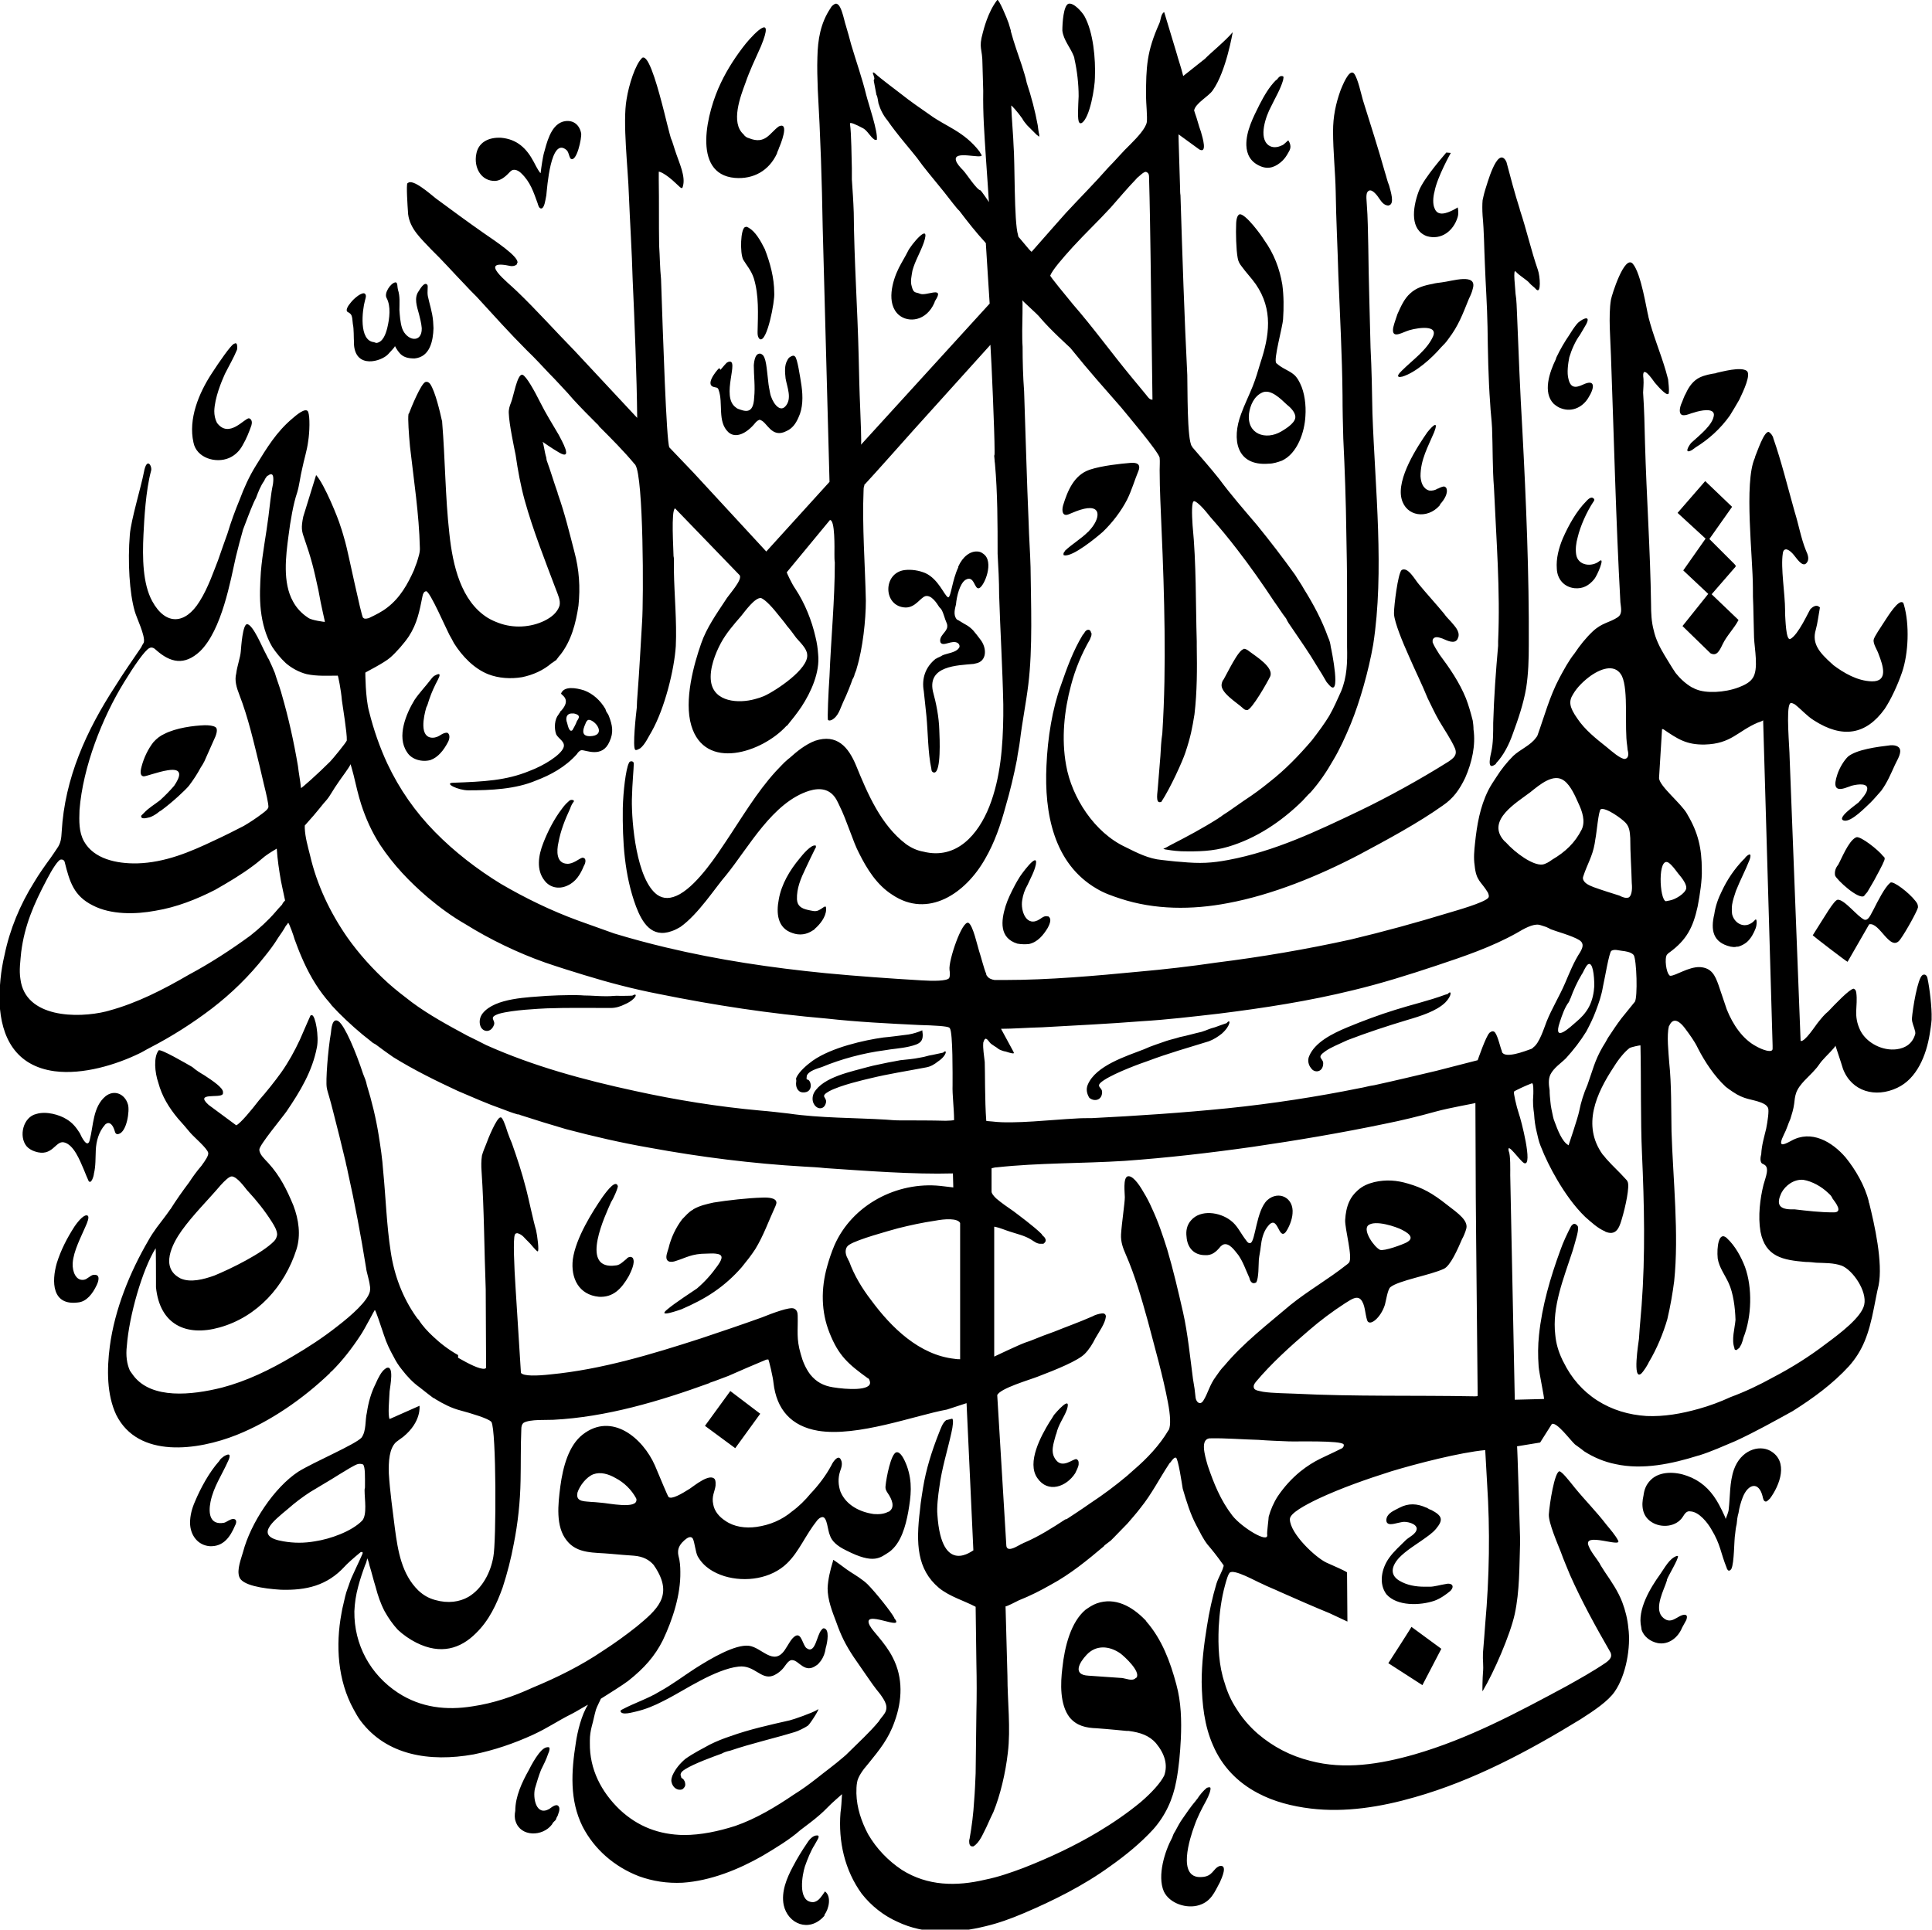 <?xml version="1.0" encoding="utf-8"?>
<!-- Generator: Adobe Illustrator 26.2.1, SVG Export Plug-In . SVG Version: 6.00 Build 0)  -->
<svg version="1.1" id="Layer_1" xmlns="http://www.w3.org/2000/svg" xmlns:xlink="http://www.w3.org/1999/xlink" x="0px" y="0px"
	 viewBox="0 0 510.3 509.8" style="enable-background:new 0 0 510.3 509.8;" xml:space="preserve">
<style type="text/css">
	.st0{fill-rule:evenodd;clip-rule:evenodd;}
</style>
<path class="st0" d="M291.1,288.5c0-1.4-2.2-1.4,0.6-3.2c3.1-2,9.7-4.4,11.5-5c5.3-2,10.6-3.5,16.1-5.2c1.3-0.5,2.4-1.2,3.4-2
	c2.5-2.2,2.4-4.2,1.3-2.8c-0.1,0-3.1,1.1-3.1,1.1c-1.6,0.4-1.9,0.7-3.5,1.2c-2.2,0.5-3.8,1-5.8,1.4c-1.2,0.4-2.3,0.6-3.5,1
	c-1.9,0.7-4,1.3-5.9,2.2c-4.6,1.8-12.8,4.3-14.9,9.4c-0.5,1.2-0.2,2.4,0.4,3.4C288.9,291.1,291.1,290.8,291.1,288.5z M130.5,270.7
	c0.4-1.3-1.7-1.9,1.4-2.9c3.6-1,10.6-1.3,12.5-1.4c5.6-0.2,11.2-0.1,16.9-0.1c1.4,0,2.6-0.4,3.8-1c3-1.3,3.5-3.2,2-2.3
	c0,0.1-3.2,0.1-3.2,0.1c-1.6-0.1-2,0.1-3.7,0.1c-2.2,0-4-0.2-5.9-0.2c-1.2-0.1-2.4-0.1-3.7-0.1c-2,0-4.2,0.1-6.2,0.2
	c-4.8,0.4-13.6,0.5-16.9,4.6c-0.8,1-1,2.3-0.6,3.4C127.5,272.7,129.7,273,130.5,270.7z M218.2,291.1c0.1-1.3-1.7-1.4,0.8-2.8
	c3-1.6,9.1-3,10.8-3.4c4.9-1.2,9.6-1.9,14.8-2.9c1.2-0.2,2.2-0.8,3.2-1.6c2.4-1.6,2.4-3.4,1.3-2.3l-2.8,0.6
	c-1.4,0.2-1.8,0.5-3.2,0.7c-1.9,0.4-3.5,0.5-5.3,0.7c-1.1,0.2-2,0.4-3.2,0.6c-1.7,0.4-3.6,0.7-5.4,1.2c-4.2,1.2-11.8,2.6-14.2,6.8
	c-0.5,1-0.5,2.2,0,3C215.9,293.3,217.9,293.2,218.2,291.1z M493.7,244.2c2.8-0.7,5.6,7.6,8.2,4c1.6-2.2,4.6-7.7,4.7-8.5
	c0-0.7-0.2-1.1-0.7-1.7c-1.7-2.2-5.9-5.4-6.6-4.8c-0.1,0-0.1,0-0.1,0.1c-1.3,1-3.2,4.7-4.4,7.1c-0.5,0.8-1,2.3-1.9,2.6h-0.4
	c-1.8-0.7-5.3-5.4-7.1-5.3c-1,0.1-3.4,4.4-6.6,9.4c0,0.1,9.1,7.1,9.2,7L493.7,244.2z M489,207.6c1.9-0.5,4.8-0.8,4.1,1.3
	c-0.2,0.8-1.2,2-2.2,3.1c-0.8,0.7-6.1,4.3-3.8,4.8c1.9,0.4,5.6-3.5,7-4.8c1-1,1.8-2,2.8-3.1c1.6-2.2,2.5-4.4,3.6-6.8
	c0.5-1.1,1.3-2.3,1.4-3.5c0.1-1.4-1.2-1.8-2.6-1.7c-3.4,0.4-8.9,1.1-11.2,3c-1.1,1.1-2.2,2.9-2.8,4.7c-1,3-0.8,4.7,2.6,3.4
	C488.3,207.9,488.7,207.7,489,207.6z M484.7,231.3c0.4,1.1,6.2,6.5,7.7,5.4c0-0.1,0.1-0.2,0.1-0.2c0.2-0.2,0.5-0.6,0.7-0.8
	c0.8-1.4,1.7-2.8,2.4-4.2c1.2-2.2,2.3-4.3,2.2-4.7c0-0.2-0.1-0.4-0.4-0.6c-1.2-1.6-6-5.4-7.1-5c-0.1,0-0.1,0.1-0.2,0.1
	c-1.9,1-3.7,5.6-4.6,7.2C484.9,229.2,484.5,230.2,484.7,231.3z M484,316.6c0-0.1-0.1-0.2-0.2-0.4c-0.2-0.4-0.6-0.7-1-1.1
	c-1.7-1.6-4.1-3-6.5-3.4c-2.4-0.2-4.7,1.4-5.8,3.5c-1.3,2.8-0.7,4.2,2.4,4.3c0.1,0,0.4,0,0.5,0c0,0,0.2,0,0.6,0
	c3.4,0.4,6.8,0.8,10.2,0.8C487,320.4,484.8,317.7,484,316.6z M436.2,402.1c2.6,1.7,6.6,1.3,8.3-1.4c0.5-0.8,1-1.6,2-1.4
	c2.3,0.1,4.6,3.1,5.5,4.7c2.5,4.1,2.4,6.1,4.1,10.3c0,0.1,0,0.2,0.1,0.2c0.2,0.6,0.7,0.6,1.1,0c0.8-1.6,0.7-7.6,1-9.2
	c0.1-1,0.2-1.8,0.4-2.6c0.1-1.1,0.2-2,0.5-3c0.2-1.4,0.6-2.8,1.1-4.1c1.4-3.6,4.3-4.4,5.3-0.1c0,0.1,0,0.2,0.1,0.4
	c0.1,0.5,0.4,0.8,0.7,0.8s0.7-0.4,1.1-0.8c2.6-3.5,5-9.8,0.1-12.6c-3.1-1.7-7.8-0.1-9.6,4.9c-1.2,3.4-1,7.2-1.4,10.6
	c0,0.6-0.8,2.5-0.8,2.5c0-0.4-1.8-4-2.4-4.9c-1.9-3.1-4.4-5.3-7.8-6.5c-3-1.1-7.1-1.3-9.5,1l-0.1,0.1c-1.2,1.2-1.7,2.5-1.9,4.1
	C433.5,397.7,433.7,400.5,436.2,402.1z M458.1,356.1c0,0.1,0,0.2,0.1,0.4c0,0.1,0.1,0.1,0.2,0.1c0,0.1,0,0.1,0.1,0.1
	c0.4-0.1,0.6-0.4,1-0.7c0.1-0.4,0.4-0.6,0.5-1c0.2-0.5,0.4-1.1,0.5-1.6c2.2-5.5,2.4-13.2,0.4-18.7c-1-2.6-2.6-5.6-4.8-7.6
	c0,0,0-0.1-0.1-0.1c-2-1.7-2.6,2.4-2.3,5.5c0.4,2.4,1.9,4.3,2.9,6.5c1.2,2.6,1.7,6.4,1.8,9.7C458.2,351,457.3,353.9,458.1,356.1z
	 M437.9,434.1c2.8,0.5,5.3-1.4,6.4-4.1c0.4-0.7,0.7-1.3,1.1-2c0.2-0.6,0.4-1.4-0.5-1.4c-1.9,0.1-3.6,3.1-6,0.4
	c-1.9-2.4,0.6-7,1.3-9.2c0-0.1,0-0.1,0-0.1c0.1-0.1,0.1-0.2,0.1-0.4c0.4-1.1,3.1-5.5,2.9-6.2h-0.1c-0.1-0.1-0.2,0-0.2,0
	c-0.1,0-0.1,0-0.1,0c-1.9,0.7-3.1,3.1-4.3,4.8c-2.6,3.6-6.1,9.4-5,14c0,0.2,0.1,0.5,0.1,0.7C434.2,432.4,435.9,433.7,437.9,434.1z
	 M421,234.4c2.2,0.8,4.8,1.6,6.7,2.2c0.8,0.4,1.7,0.8,2.5,0.5c0.7-0.4,1-1.9,0.8-3.8c-0.1-4-0.4-7.9-0.4-11.9
	c-0.1-1.6-0.2-2.9-1.2-4c-1-1.1-5.3-4.2-6.6-3.6c-0.6,0.4-1.1,6.5-1.4,7.8c-0.1,0.5-0.1,0.8-0.2,1.3c-0.6,3.4-2,5.5-3,8.6
	c-0.1,0.2-0.1,0.4-0.1,0.6C418.3,233.4,420,234,421,234.4z M416.9,212.2c-0.8-1.8-2-4.6-3.7-5.9c-2.8-2.2-6.5,1-9,3
	c-3.7,2.8-11.4,7.3-7.2,12.5c0.2,0.2,0.4,0.5,0.7,0.7c2.6,2.9,7.2,6.2,9.7,5.9c0.8-0.1,1.8-0.7,2.6-1.3c3.4-2,6-4.4,7.8-8
	C418.8,216.9,417.9,214.3,416.9,212.2z M371.3,406.9l-0.1,0.1c-1.3,1.3-3.1,2.9-4.3,4.6c-2,2.8-2.8,6.8-0.7,9.6
	c2.8,3.2,8.9,3,12.7,1.7c1.6-0.6,3-1.6,4.2-2.6c1.3-1.4,0.2-2.2-1.3-1.8c-1.3,0.2-3,0.7-4.1,0.7c-0.5,0-1,0-1.4,0
	c-2.4,0-4.7-0.4-6.7-1.6c-2-1.2-2.6-3.2-0.1-6c1.8-1.9,4.6-3.6,6-4.6c1.4-1,2.8-1.9,3.8-3.1c1.9-2.3,1.8-3.4-1.3-5
	c-0.5-0.1-0.8-0.4-1.2-0.6c-0.1,0-0.1,0-0.1,0c-2.4-1.1-4.7-1.2-7,0c-1.1,0.6-2.5,1.1-3.2,2.2c-0.4,0.6-0.5,1.7,0.1,2
	c0.7,0.5,2.5-0.2,3.8-0.4c1.1-0.2,3.8,0.4,3.8,1.8C374.1,405.3,372.1,406.1,371.3,406.9z M370.3,324.9c-1.3-0.7-7.2-2.8-9-1.1
	c-1.3,1.4,1.6,5.6,3.2,6.4c1.1,0.4,6-1.4,7.1-2C373.2,327.3,372.9,326.2,370.3,324.9z M354.9,381.6c-0.6-1.1-12.7-0.7-14.6-0.8
	c-2.6-0.1-5.3-0.2-7.9-0.4c-4.2-0.1-8.8-0.5-12.8-0.4c-0.1,0-0.1,0-0.2,0c-2.3,0.4-1.3,4.1-0.4,7.2c1.6,4.7,3.4,9.2,6.5,13.2
	c2.4,3.1,9.7,7.6,9.2,5c-0.1-0.5,0.4-4.2,0.4-4.7c0.5-1.8,1.3-3.7,2.4-5.4c1.7-2.5,3.6-4.6,5.9-6.5c4-3.2,6.4-3.8,10.7-6
	C354.5,382.7,355.1,382.2,354.9,381.6z M318.3,331.6c1.7,0.1,2.8-0.7,4.1-2.3c0.2-0.2,0.5-0.4,0.7-0.5c1.6-0.6,3.1,1.7,4,2.8
	c1.3,1.9,1.8,3.6,2.9,6c0.2,1,0.8,1.7,1.6,1.3c0.1,0,0.1,0,0.1,0l0.1-0.1c0.7-1.1,0.6-4.6,0.7-6c0.1-1.1,0.4-2.3,0.5-3.4
	c0.2-1.8,0.6-3.7,1.7-5.2c2.9-4,2.9,3.7,4.9,1.3c0.8-1.1,1.7-3.2,1.8-4.9c0.4-4.2-3.7-6.2-6.7-3.5c-2.9,2.8-3.1,10.8-4.4,11.3
	c-0.1,0-0.2,0-0.4,0c-0.1,0-0.4-0.2-0.6-0.5c-1.8-2.3-2.4-4.1-4.3-5.5c-2.9-2.2-7.9-2.9-10.4,0c-1.1,1.2-1.4,2.8-1.2,4.3
	C313.6,329.7,315.4,331.6,318.3,331.6z M338.4,114c1.7-1,4.1-2.6,3.7-4.2c-0.2-1.1-1.3-2.2-2.2-2.9c-1.7-1.6-4.3-4.2-6.5-3.2
	c-2.2,1-3.2,3.4-3.5,5.6C329.3,114.7,334.3,116.4,338.4,114z M284.9,386.9c0-0.1,0-0.2,0-0.4s0-0.4-0.1-0.5c0-0.1,0-0.1-0.1-0.2
	c0-0.1-0.1-0.1-0.1-0.1c-0.1-0.1-0.1-0.1-0.2-0.2h-0.1c-0.8-0.2-3.6,2.6-5.4,0.2c-1.6-2-0.6-4.4,0-6.7c0.1-0.1,0.1-0.2,0.1-0.2
	c0.6-2.6,2-4.2,2.8-6.4c1.3-4.1-2.9,0.8-3.4,1.4c-0.4,0.7-0.8,1.3-1.2,1.9c-2.2,3.6-6.1,10.7-3.2,14.8c2.8,4.1,7.7,2.3,10-1.3
	C284.3,388.5,284.8,387.7,284.9,386.9z M303.9,67.7c-0.1-6.8-0.2-13.8-0.4-20.8c0-0.5,0-1.1-0.6-1.4h-0.1c0,0,0,0,0-0.1
	c-0.7-0.1-1.7,1-2.2,1.4c-0.2,0.1-0.4,0.4-0.6,0.6c-2.3,2.4-4.4,4.9-6.6,7.4c-3.2,3.5-6.7,6.8-10,10.4c-2.9,3.2-5.4,6.1-6,7.6
	c-0.1,0.2,4.2,5.4,6,7.6c5.4,6.2,10.3,13,15.6,19.4c1.3,1.6,2.6,3.1,3.8,4.6c0.4,0.5,0.8,1.2,1.6,1.2L303.9,67.7z M281.1,145.8
	c0,0.1-0.1,0.1-0.1,0.2c-0.1,0.1-0.1,0.2-0.1,0.4v0.1c0,0.1,0,0.1,0.1,0.2c0,0,0,0,0.1,0c2.2,0.5,8.5-4.7,10.2-6.2
	c2.5-2.4,4.8-5.4,6.4-8.5c1.2-2.4,2-5.2,3-7.6c0.1-0.2,0.2-0.6,0.2-0.8c0.1-1.3-1.2-1.4-2.4-1.3c-2.4,0.2-7.4,0.7-10.7,1.8
	c-4.1,1.4-5.8,5.5-7,9.4c-0.4,1.4-0.2,3,1.4,2.4c0.6-0.2,1.8-0.8,3.1-1.2c6-1.9,5.4,2.4,2.3,5.6c-0.1,0.1-0.1,0.2-0.2,0.2
	c-1.9,1.9-4.2,3.2-6.1,5C281.2,145.7,281.2,145.8,281.1,145.8z M268.7,249.3c1.1,0.2,2.2,0.2,3.1,0.1c2.3-0.5,3.8-2.4,4.9-4.2
	c0.7-1.3,1.1-2.5,0.2-3.1c-0.1,0-0.1,0-0.2,0c-0.7-0.2-1.3,0.2-2,0.7c-3.6,2.4-5.2-2.2-4.7-5c0.2-1.4,0.7-2.8,1.4-4
	c0.8-1.8,1.8-3.5,2.2-5.4c0.7-3.8-4.3,3.2-4.4,3.5c-0.4,0.6-0.7,1.2-1.1,1.9c-1,1.9-1.9,3.7-2.5,5.6
	C264.4,243.3,263.9,247.8,268.7,249.3z M243.6,272.2L243.6,272.2c0.5,3-0.5,3.6-3.5,4.3c-2.2,0.5-4.4,0.6-6.6,1
	c-5.4,0.7-11.4,2.3-16.4,4.4c-1.2,0.4-3.5,1-4,2.3c0,0.4-0.2,1,0.1,1c1.1,0,1.8,3.6-1.2,3.4c-1.4-0.1-1.9-1.6-1.7-2.8
	c0.1-0.4-0.1-0.6,0-1c0.7-1.7,3-3.6,4.4-4.6c5-3.5,13.6-5.4,18.6-6.1c2.2-0.2,4.3-0.5,6.7-0.8C241.2,273.1,242.5,272.7,243.6,272.2z
	 M239.2,160.5c2.6,0,3.8-2.5,5.2-3c1.6-0.4,3,1.8,3.7,2.9c0.2,0.2,0.5,0.5,0.6,0.7c0.6,1.1,0.8,2.3,1.3,3.4c0.1,0.2,0.2,0.5,0.2,0.7
	c0,0.1,0,0.2,0,0.4c-0.1,1.4-2.3,2.4-1.8,4.1c0.7,1.3,3.1-0.8,4.6,0.2c0.5,0.4,0.6,1,0.2,1.4c-0.8,1.1-3,1.3-4.2,1.8
	c-0.6,0.4-1.4,0.7-1.4,0.7c-0.1,0.1-0.2,0.2-0.4,0.2c-2.8,2.2-3.8,5.3-3.2,8.6c0.2,2.2,0.5,4.3,0.7,6.6c0.4,4.2,0.4,9.8,1.3,13.9
	c0,0.5,0.2,1,0.8,1c1.8-0.2,1.4-9,1.3-11.2c-0.1-3.5-0.8-7-1.7-10.3c-1.4-6.7,6.4-6.8,10.8-7.2c0.1,0,0.2-0.1,0.4-0.1
	c3.2-0.5,3.1-4.2,1.3-6.4c-0.6-0.8-1.2-1.6-1.9-2.4c-1.4-1.4-1.8-1.3-3.8-2.6c-0.2-0.1-0.5-0.2-0.6-0.4c-0.8-1.1-0.4-2.6-0.1-3.8
	c0.2-2.2,1-5.5,2.5-6.5c2.4-1.4,2.3,2.6,3.6,2.2c1.4-0.5,4.1-7.1,1.1-9.1c-0.5-0.4-1-0.6-1.6-0.6c-1.8-0.1-3.8,1.3-5,4
	c0,0.1,0,0.1,0,0.2c-1.6,3.4-1.9,7.7-2.6,7.9h-0.1c-1-0.5-2.5-4.8-6-6.4c-1.7-0.7-3.6-1-5.4-0.8
	C233.1,151.3,233.2,160.3,239.2,160.5z M237.4,83.2c2.6,2.2,7.3,1.6,9.4-3.2c0.1-0.5,0.4-0.8,0.6-1.2c1.7-3.1-2.9-0.5-4.4-1.2
	c-1.2-0.5-1.7,0-2.2-2c-0.4-1.3,0-2.8,0.2-4.1c0.7-2.6,2-4.6,3-7.4c2-5.9-3.5,0.7-4.2,2.3c-0.7,1.4-1.7,3-2.4,4.4
	C235.7,74.2,234,80.2,237.4,83.2z M218.2,240.4c0.1-1.7-0.6-0.6-1.8,0c-1,0.6-1.9,0.2-3,0c-1.8-0.4-2.8-1.1-2.9-2.8
	c-0.1-2.9,1-5.5,2.3-8.2c0.8-1.7,1.7-3.6,2.6-5.4c0.1,0,0.1,0,0.1-0.1c0-0.1,0-0.2,0-0.4v-0.1c0,0,0,0-0.1,0
	c-1.1-0.4-3.5,2.5-4.2,3.4c-2.6,3.1-4.8,6.8-5.5,10.8c-0.7,3.6-0.4,7.6,3.6,8.9c1.9,0.7,3.8,0.4,5.4-0.7c0.2-0.1,0.4-0.2,0.5-0.4
	C216.6,244.2,218.1,242.3,218.2,240.4z M207.9,165.4c-0.7-1-1.4-1.8-2.2-2.8c-1.4-1.8-3.5-4.2-4.7-4.6c-1.6-0.2-4.3,3.6-5.2,4.7
	c-2,2.3-4,4.6-5.4,7.2c-1.4,2.6-3.1,6.8-2.6,10.2c0.8,5.4,7.3,5.8,11.6,4.6c0.8-0.2,1.7-0.5,2.4-0.8c3.1-1.4,11.9-7.2,11.4-11
	c-0.1-1.6-1.9-3.2-2.9-4.4C209.5,167.4,208.7,166.3,207.9,165.4z M200.8,110.9l0.1,0.1c1.7,0.5,2.9,4.9,6.8,2.9
	c1.6-0.7,2.5-2,3.2-3.6c1.2-2.5,1.2-5.5,0.8-8.4c-0.4-2.6-1.1-7.2-1.7-7.7c-0.4-0.4-0.8-0.2-1.3,0.1c-0.4,0.2-0.6,0.6-0.8,1
	c-0.7,1.2-0.6,3-0.4,4.7c0.4,2.3,1.8,5.4-0.1,7.4c-1.6,1.7-3.6-1.4-4-3.6c-0.2-1-0.4-2-0.5-3.1c-0.4-3.2-0.5-6.5-1.7-7.1
	c-0.1,0-0.1-0.1-0.1-0.1c-1.6-0.5-1.9,1.8-2,3c0,2.8,0.4,5.6,0.1,8.5c-0.2,4.7-2.6,3.6-4.3,3c-0.2-0.1-0.4-0.2-0.6-0.4
	c-4-2.9,1.2-13-1.9-12c-0.2,0.1-0.5,0.2-0.7,0.5c-0.5,0.5-1.1,1.3-1.4,1.6c0,0.1-0.2-0.5-0.4-0.4c-1,1-3.8,4.6-1.1,5
	c0.2,0,0.2,0.1,0.5,0.1c0.2,0.1,0.4,0.2,0.5,0.6c1.3,3.5-0.4,8.4,2.6,11.2c1.9,1.7,4.8,0.4,7.2-2.6
	C199.9,111.3,200.3,110.9,200.8,110.9z M199.1,73.5c1.4,4.6,1.1,9.5,1,14.2c0,0.6,0,1.2,0.4,1.7c0,0,0,0.1,0.1,0.1c0,0,0,0,0.1,0.1
	c1.9,1,4-10.1,3.8-12.2c0-4-1.1-8-2.5-11.6c-1.2-2.4-2.5-4.6-4.2-5.6c-0.4-0.2-0.6-0.4-1-0.2c-1.2,0.4-1.4,6.8-0.5,8.6
	C197.2,70.1,198.4,71.4,199.1,73.5z M205.2,40.6c0.1-0.5,0.4-1,0.5-1.3c0,0,0,0,0-0.1c0.4-0.8,3-7.2,0-5.8c-2.4,1.7-3.5,4.9-7.9,3.1
	c-0.5-0.1-1.1-0.5-1.4-1c-3.5-3.1-0.8-10.1,0.5-13.6c1.1-3.2,2.4-5.9,4.1-9.7c3.7-9-1.6-3.6-4-0.7c-2.4,3-4.8,6.6-6.6,10.4
	c-3.6,7.4-7.9,24.1,3.7,25.1C199,47.4,203.1,45.1,205.2,40.6z M136.2,481.2c1.3,4.1,7.1,4.1,9.6,0.8c0.2-0.5,0.6-0.8,1-1.2
	c0,0,0.2-0.7,0.5-1.1c0.2-0.7,0.6-1.4,0.4-2.2c-0.5-1.3-1.9-0.1-2.6,0.4c-3.5,2-4.4-2.9-3.8-5.4c0.5-1.7,1-3.4,1.6-4.9
	c0.7-1.4,1.4-2.8,1.9-4.3c0.4-0.8,0.5-1.7,0.1-1.7c-1-0.1-1.8,0.7-2.6,1.7c-1,1.3-1.9,2.9-2.6,4.3c-1.8,3.2-3.6,7-3.6,10.8
	C135.9,479.4,135.9,480.4,136.2,481.2z M155.8,190.2c-0.5-0.1-0.7,0.1-1,0.6c-0.5,1.2-1.8,3.7,1,3.7
	C160,194.4,157.8,190.8,155.8,190.2z M151.6,188.5h-0.4c-1.6-0.1-1.9,1.3-1.4,2.5c0.2,0.8,0.6,2.6,1.4,1.9c0.1-0.1,1.1-2,1.1-2.2
	C152.5,190.1,153.9,189,151.6,188.5z M130.8,47.8c1.4-0.1,2.6-1,3.8-2.3c0.2-0.2,0.4-0.4,0.6-0.5c0.8-0.4,1.8,0.1,2.5,0.8
	c2.4,2.3,3.2,4.9,4.3,7.9c0.1,0.2,0.1,0.5,0.2,0.6c0.1,0.4,0.5,1,1,0.7c0.6-0.4,0.8-1.8,1.1-3.4c0.2-1.7,1.1-15.8,5.4-11.9
	c0.6,0.7,0.5,1.4,1,2.2c1.6,1.2,3-5.5,2.8-6.7c-0.6-2.9-2.9-3.7-5-3c-3.1,1.1-4.1,5.6-4.9,8.5c-0.2,0.8-0.6,3.2-0.8,5
	c-0.1,0.2-1-1.3-1.8-2.9c-1.9-3.6-4.4-6-8.6-6.4c-3.6-0.2-6.1,1.4-6.6,4.3C125.1,44.3,127.1,47.9,130.8,47.8z M96.4,393
	c0-2.8,0.1-5.4-0.5-6.1c-0.5-0.2-1-0.2-1.4-0.1c-0.8,0.2-3.2,1.7-5,2.8c-2.5,1.6-5,3-7.6,4.6c-2,1.3-4,2.8-5.8,4.4
	c-4.1,3.4-9.1,7.3-1.3,8.6c2.8,0.5,5.6,0.5,8.4,0c4-0.6,9.7-2.6,12.5-5.5c1.3-1.6,0.6-5.6,0.6-7.9C96.3,393.5,96.3,393.3,96.4,393z
	 M93.5,90.5c0,0.2,0,0.4,0,0.6c0.5,6.4,7.2,4.4,9,2.5c1-1.1,1.9-2,1.8-2.2c0,0,0.5,1,1.1,1.7c1,1.3,2.4,1.6,4.1,1.6
	c4.1-0.4,4.9-4.7,5-8c0-0.6-0.1-1.2-0.1-1.8c-0.2-2.5-1-4.7-1.4-6.7c-0.2-1.2,0.1-2.5-0.1-2.9c-0.7-1-1.8,0.8-2.3,1.6
	c-1.3,1.8-0.5,4,0.1,6.2c0.2,0.8,0.6,2.3,0.7,3.6c0.1,4.1-4,3.4-5.2,0c-0.5-1.6-0.6-3.4-0.7-4.8c0-1.8,0.2-3.6-0.4-5.4v-0.1
	c-0.2-0.6,0-1.9-0.7-1.8c-1.2,0.2-3,2.8-2.3,4.1c1.2,2.2,0.8,5.4,0.2,7.9c-0.4,1.6-1.1,3.7-2.8,4c-0.2,0-0.5-0.1-0.7-0.2
	c-4.1-0.4-3.1-8.5-2.4-11c0.1-0.5,0.5-1.3,0-1.8c-0.7-0.6-2.9,1.2-3.8,2.4c-0.7,0.8-1.4,2-0.8,2.4c1.1,0.6,1.2,0.8,1.4,3.2
	C93.5,86.9,93.4,89.1,93.5,90.5z M65.5,314.7c-0.1-0.1-0.2-0.2-0.2-0.2c-0.8-1-2.6-3.5-4-3.7c-0.7-0.1-2,1.2-3,2.3
	c-3.4,4-7.2,7.7-10.3,12c-2.5,3.5-5.8,9.8-0.4,12.6c0.1,0.1,0.2,0.1,0.2,0.1c2.6,1.1,6,0.2,8.8-0.8c4.4-1.8,12.7-5.9,15.8-9.1
	c0.5-0.5,0.7-1.1,0.8-1.7c0-1.1-0.7-2.3-1.4-3.4C69.9,319.8,67.8,317.2,65.5,314.7z M55.5,408.5c3.5,0.1,5.3-2.4,6.6-5.5
	c0.4-0.7,0.5-1.7-0.5-1.7c-0.8,0-1.7,0.8-2.4,1c-3.8,0.7-4.2-2.5-3.6-5.5c0.8-4,3-7.1,4.6-10.7c0.6-1.2,0.8-2.3-0.6-1.6
	c-0.1,0-0.1,0.1-0.4,0.2c-0.5,0.4-1,0.7-1.3,1.3c-2.6,2.9-4.9,7.1-6.4,10.7c-0.8,1.8-1.3,3.7-1.3,5.6
	C50.2,405.5,52.2,408.3,55.5,408.5z M60.5,121c1.6-0.7,2.8-1.9,3.6-3.4c1-1.7,1.7-3.5,2.3-5.2c0.2-0.7,0.2-1.4-0.4-1.8
	c-0.1,0-0.1,0-0.2-0.1c-1.2-0.1-5.3,5.5-8.5,1.2c-0.5-1-0.7-2-0.7-3.1c0.1-3.5,1.9-7.8,2.8-9.8c1.1-2.2,2.3-4.2,3.2-6.4
	c0.1-0.5,0.1-1.1-0.1-1.6c0,0-0.1,0-0.2-0.1c0,0-0.1,0-0.2,0s-0.1,0.1-0.2,0.1c-0.1,0-0.1,0-0.2,0.1c-0.8,0.4-3.8,4.7-5.8,7.8
	c-3.4,5.2-6.2,12-4.8,18.2C51.9,121,57,122.5,60.5,121z M22.1,308.9c0.5,1.2,1,2.5,1.3,3.1c0.7,1,1.4-1.4,1.4-1.9
	c0.5-2,0.4-4.1,0.5-6.2c0.1-2.4,0.8-4.9,2.4-6.7c0-0.1,0.1-0.1,0.2-0.2c1-0.8,1.9,0.1,2.4,1.8c0.1,0.5,0.4,1,1,0.8
	c2.2-0.5,3-6.2,2.5-7.8c-0.8-2.8-3.6-4-5.9-2.2c-3.4,2.8-3.2,7.8-4.2,11.6c-0.6,2.5-2.3-1.1-2.6-1.8c-1-1.6-2-2.8-3.5-3.7
	c-1.9-1.2-5.4-2.2-8-1.4c-3.5,0.8-4.7,5.9-2.6,8.5c0.5,0.6,1.3,1.1,2.2,1.4c4.7,1.6,5.4-2.9,7.7-2.4
	C19.5,302.4,21.1,306.6,22.1,308.9z M25.5,339.6c0.6-1.2,1-2.9-0.6-2.8c-0.1,0-0.1,0-0.2,0c-0.8,0.1-1.7,1.2-2.5,1.3
	c-2.2,0.4-3.1-2.3-3-4.2c0-0.1,0-0.1,0-0.2c0.2-3.2,2.3-7.1,3.4-9.7c0.5-1.1,1-2.4,0.6-2.8c-0.8-0.6-2.4,1.2-3.5,2.8
	c-2,3.1-3.6,6.2-4.7,9.7c-1.4,4.9-1.3,11.3,5.6,10.4C22.9,343.9,24.5,341.7,25.5,339.6z M144,254.3c-7.1-2.5-14.6-6.1-21-10.1
	c-3.5-2-6.8-4.4-10-7.1c-4.8-4.1-9.1-8.6-12.6-13.9c-2.2-3.4-3.8-7-5-10.7c-0.8-2.5-1.3-4.8-2-7.7c-0.1-0.5-0.8-2.9-0.8-2.9
	c-0.5,1.1-2.3,3.4-3.1,4.6c-1.7,2.4-2.2,3.6-3.2,4.8c-1.3,1.4-2,2.6-5.8,6.8c0,0.2,0,0.5,0,0.7c0.1,2.4,0.8,4.8,1.4,7.2
	c1.8,7.8,5.3,15.1,9.8,21.6c3.1,4.4,6.8,8.5,10.9,12.2c1.9,1.7,4.1,3.4,6.2,5c4.6,3.4,9.6,6.1,14.6,8.8c1.7,0.8,3.4,1.7,5,2.5
	c12.5,5.6,25.8,9.2,39.2,12.1c10.9,2.4,22.1,4.2,33.2,5.2c2.5,0.2,5,0.5,7.6,0.8c8.2,1.2,17.4,1.1,25.6,1.6c1.2,0.1,2.5,0.2,3.7,0.2
	c4.1,0,8.2,0,12.1,0.1c0.7,0,2.2-0.1,2.2-0.2c0-3-0.5-6.8-0.4-9.2c0-2.6,0.1-13.8-0.7-15c0-0.1-0.1-0.1-0.1-0.1c0-0.1,0-0.1-0.1-0.1
	c-0.4-0.4-4-0.6-7.9-0.7c-8.2-0.4-16.3-0.8-24.4-1.7c-15.1-1.3-29.6-3.5-44.4-6.5c-6.7-1.3-13.2-3-19.7-5
	C151,256.6,147.5,255.5,144,254.3z M223.5,409.6c7.4,3.8,9,1.9,11.4,0.4c3.1-2.3,4.3-6.8,5-10.6c0.7-4.1,1.2-7.8-0.4-12.2
	c-0.7-1.8-1.7-3.8-2.8-3.5c-1.4,0.5-2.6,6.7-2.8,8.9c-0.1,0.8,0.2,1.3,0.6,1.9c1.1,1.6,1.9,3.6,0.5,4.7c-0.1,0.1-0.2,0.2-0.4,0.2
	c-1.1,0.6-2.4,0.7-3.8,0.6c-3.6-0.5-7.3-2.3-8.8-5.9c-0.6-1.7-0.7-3.6-0.1-5.4c0.4-1.1,0.8-2.3,0-3.4c-0.1-0.1-0.2-0.1-0.2-0.1
	c-0.1-0.1-0.1-0.1-0.2-0.1c-0.7,0-1.6,1.3-2,2.2c-1.4,2.6-3.4,5.2-5.4,7.3c-1.4,1.7-3.1,3.4-4.9,4.7c-2.6,2.2-5.8,3.6-9.4,4.1
	c-2.9,0.4-5.9,0-8.2-1.6c-1.7-1.1-2.9-2.6-3.2-4.3c-0.5-2.2,0.4-3.4,0.6-5c0-0.5,0.1-1.1-0.2-1.7c0,0.1,0,0,0,0
	c-1.3-1.7-5.4,1.7-6.6,2.5c-2.2,1.4-4.8,2.9-5.6,2.2c-0.2-0.1-2.2-5-3.6-8.3c-3.2-7.3-11.4-14.2-19.1-8.2c-3.7,2.9-5.2,8.5-5.9,13.7
	c-0.6,4.7-1.3,10.6,1.7,14.3c2.8,3.6,7.4,3.1,11.5,3.5c2.2,0.2,4.6,0.4,6.2,0.5c2.5,0.2,4.1,1.1,5.3,2.5c0.2,0.4,0.5,0.7,0.7,1.1
	c4.3,7.1,0.1,10.7-5.2,15.1c-2.9,2.3-5.8,4.4-8.9,6.4c-5.9,4-12.2,7.1-18.7,9.8c-5,2.3-10.3,4.1-15.8,4.9
	c-6.8,1.1-13.6,0.4-19.7-3.6c-7.3-4.8-11.6-12.7-11.5-21.5c0.1-2.2,0.4-4.3,1-6.5c0.5-1.9,1.1-3.7,1.8-5.6c0.4-0.8,0.6-1.8,0.6-1.9
	c0,0,0.4,0.8,0.6,1.9c0.6,1.9,1,3.7,1.6,5.6c0.6,2.3,1.3,4.4,2.4,6.5c1,1.8,2.2,3.5,3.5,4.9c1.4,1.3,3.1,2.5,4.9,3.4
	c6.4,3.2,11.6,1.6,15.7-2.5c3.5-3.4,5.5-7.7,7.1-12.2c1.2-3.7,2.2-7.6,2.9-11.4c1.1-5.5,1.7-11.2,1.8-16.7c0.1-4.4,0-8.9,0.2-13.7
	c0-0.5,0.1-1.2,0.6-1.6c1.6-1,6.4-0.7,7.8-0.8c14-0.7,28.1-4.9,41.3-9.7c0,0,0,0,0.1-0.1c1.6-0.5,3.2-1.2,4.9-1.8
	c3.2-1.4,6.6-2.9,10-4.3c0.1,0,0.1,0,0.4,0c0-0.1,0.1-0.1,0.1-0.1c0.2,0.1,1.3,4.9,1.4,6.2c0.8,7.1,4.7,11.5,11.8,12.7
	c10.4,1.7,25.7-4.1,34-5.6l5.2-1.7l1.8,38.9c0-0.2-8.4,7.1-9.5-9.4c-0.2-1.9,0.2-5.3,0.5-7.2c0.6-4.9,2.3-10.3,3.2-14.5
	c0.4-1.7,0.6-3.5,0.2-3.7l-1.6,0.4c-1,0.8-1.4,2.2-1.9,3.4c-1.9,4.8-3.4,9.6-4.2,14.5c-0.2,1.4-0.6,3.5-0.8,5.8
	c-1.1,8.9-0.8,15.7,5,20.6c2.8,2.3,6.7,3.4,9.7,5l0.2,15.1c0.1,4.3,0.1,8.6,0,12.8c-0.1,5.4-0.1,10.7-0.2,16.1
	c-0.1,2.4-0.2,4.9-0.4,7.3c-0.2,3.4-0.6,6.6-1.2,10c0,0.1-0.1,0.2-0.1,0.4c0,0.1,0,0.2,0,0.4c0,0.6,0.2,1.3,1,1.2h0.1
	c1.7-1,2.6-3.5,3.4-5c0.8-1.8,1.6-3.5,1.9-4.1c1.8-4.4,3.2-10.3,3.8-15.6c0.8-6.4-0.1-13.7-0.1-20.3l-0.5-18.4
	c0.6-0.1,2.5-1.1,3.5-1.6c3-1.2,5.6-2.5,8.4-4.1c5.2-2.8,9.7-6.5,14.2-10.3v-0.1c0.6-0.5,1.1-0.8,1.7-1.3c0.2-0.2,0.6-0.6,0.8-0.8
	c1.2-1.2,2.4-2.5,3.6-3.7c1-1.2,2.3-2.6,3.5-4.2c2.9-3.6,4.9-7.6,7.4-11.4c0.1-0.1,0.2-0.4,0.4-0.5c0.4-0.5,0.7-1,1.2-1.3h0.1
	c0.1,0,0.1,0,0.2,0c0.6,0.2,1.6,7,1.8,8.2c1,3.4,2,6.7,3.6,9.7c1,1.9,1.7,3.4,2.9,5c1.2,1.4,2.5,3,4.2,5.4c0.1,0,0,0.1,0.1,0.1
	c0,0.2,0,0.4-0.1,0.5c-0.1,0.8-1.3,2.8-1.8,4.4c-1.1,3.7-1.9,7.4-2.5,11.2c-0.8,4.9-1.4,9.8-1.4,14.8c0.1,5.8,0.7,11.5,3,16.7
	c2.4,5.6,6.5,9.8,11.8,12.6c4.3,2.3,9.1,3.5,14,4.1c9.1,1.1,18.5-0.4,27.5-3c15.5-4.4,30.1-12.2,43.8-20.6c3.6-2.3,7.3-4.8,9-7.3
	c3-4.3,4.3-11.8,3.6-16.8c-0.2-2.3-0.8-4.7-1.6-6.8c-1.1-2.9-2.9-5.5-4.6-8c-0.7-1.1-1.3-2-1.4-2.3c-0.8-1.3-2.3-3-2.9-4.6
	c-1.6-3.8,8.9,0.6,7.8-1.4c-0.7-1.4-2.2-3.1-3.1-4.2c-2.6-3.4-5.6-6.4-8.3-9.7c-1.6-2-3.4-4.3-4.1-4.4c-1.3,0.2-2.6,8.5-2.8,11.4
	c-0.1,2.2,2.3,7.7,3.2,10c0.7,2,1.6,4,2.4,6c3.1,7,6.8,13.7,10.6,20.3c0.1,0.1,0.2,0.4,0.2,0.5c0.2,0.7,0,1.4-1.4,2.4
	c-3.4,2.3-7,4.3-10.4,6.2c-13,7-25.9,13.9-40.1,18c-9.1,2.6-18.5,4.1-27.5,1.7c-5.2-1.3-9.8-3.7-13.8-7.1c-2.2-1.9-4.2-4.2-5.8-6.8
	c-1.3-2-2.3-4.2-3-6.6c-1.6-4.7-1.8-9.7-1.6-14.8c0.2-3.7,0.7-7.6,1.7-11.2c0.4-1.4,0.7-2.6,1.2-3.2c1.1-1.1,7,2.3,8.5,2.9
	c1.6,0.8,3.2,1.4,4.9,2.2c4.3,1.9,8.6,3.8,13,5.6c1.1,0.5,4.7,2.2,4.7,2.2l-0.1-13c-0.7-0.5-3.5-1.7-5.5-2.6
	c-2.9-1.4-9.5-7.6-9.6-11.4c-0.1-1.6,4.1-3.8,7.4-5.4c6.2-2.9,12.8-5.2,19.4-7.3c6.6-2,18.2-5,24.8-5.6l0.5,8.9
	c0.8,12.2,0.6,24.7-0.5,37c-0.1,1.9-0.4,5-0.6,7.7c-0.1,2,0.2,3.2,0,5.3c-0.1,1-0.2,5-0.1,4.8c3-5,7.3-14.9,8.5-20.4
	c1.3-6.1,1.2-12.4,1.4-18.6c0-0.4,0-0.7,0-1.1c0,0,0-0.1,0-0.4c-0.1-3.1-0.7-24.4-0.8-24.2l6.1-1l3.1-4.9c1.3-0.6,4.8,4.2,6.1,5.4
	c0.8,0.6,1.7,1.2,2.4,1.8c2.5,1.6,5.3,2.8,8.3,3.4c7.2,1.6,15-0.1,21.7-2.2c0.1,0,0.2-0.1,0.4-0.1c3.2-1,6.5-2.5,9.6-3.8
	c5.2-2.4,10.2-5.2,15.1-7.9c5.4-3.4,10.6-7.2,14.9-11.9c3.6-4.1,5.2-8.3,6.6-15.5c0.4-1.9,0.7-3.8,1.2-5.8c1.2-6-1.1-16.2-2.5-21.8
	c-0.1-0.1-0.1-0.2-0.1-0.4c-1-4.1-3.5-8.4-6.1-11.6c-3.6-4.2-9.1-7.4-14.4-4.4c-2.4,1.3-3.5,1.6-1.9-1.7c0.7-1.3,1.1-2.8,1.7-4.1
	c0.4-1.3,0.8-2.5,1-4c0.1-1,0.2-1.9,0.5-2.8c0.8-2.4,3.4-4.3,5-6.2c0.7-0.7,1.2-1.6,1.8-2.3c1-1.2,3.7-3.7,3.6-4.1
	c-0.1-0.2,1.6,4.8,2,6.2c2.3,6,8.6,7.7,14.3,5c5.2-2.4,7.7-8.6,8.6-14.2c0.2-1.2,0.4-2.5,0.5-3.8c0-0.1,0-0.2,0-0.4
	c0.1-2.6-0.5-7.9-1.1-10.6c-0.1-0.6-0.6-1.2-1.3-0.8c-1.3,0.8-2.6,8.9-2.8,11.5c0,1.2,0.6,2.2,0.8,3.2c0.1,0.2,0.1,0.6,0.1,0.8
	c-0.7,2.6-2.6,3.8-4.9,4.1c-3.7,0.5-7.9-1.6-9.6-4.9c-2-4.1-0.6-6.4-1.1-10.1c-0.1-0.5-0.2-0.8-0.7-1c-1.1,0.1-4.9,4.1-6.7,6
	c-1,0.8-1.8,1.8-2.6,2.8c-0.7,0.8-3.6,5.4-4.7,5l-2.9-74.9c0-2.3-1-13,0.1-14.2c0.2-0.4,0.7-0.1,1.3,0.2c2,1.6,3.1,3,5,4.2
	c7.6,4.9,13.8,3.8,18.7-3c1.6-2.4,3.4-6.2,4.6-9.7c1.7-5,2-12.6,0.5-17.8c-0.1-0.2-0.1-0.4-0.2-0.6c-0.1,0-0.1,0-0.1,0
	c-1.1-1-4,3.7-4.6,4.6c-1.4,2.2-2.9,4.3-3.1,5.2c-0.2,1.1,1,2.8,1.3,3.8c1.2,3.1,2.6,7.3-1.8,7.2c-3.8-0.1-7.4-2.2-10.3-4.4
	c0-0.1-0.1-0.1-0.1-0.2c0,0-0.1,0-0.2-0.1c-3.1-2.8-5.3-5.2-4.2-8.9c0.5-1.8,0.7-3.7,1.1-5.9c0-0.1-0.1-0.1-0.1-0.1
	c-0.8-0.8-1.8-0.1-2.4,0.5c-0.5,0.7-3.2,6.8-5.3,7.9c-1.2,0.6-1.3-5.4-1.4-6.6c0-0.2,0-0.6,0-1c0-4.3-1.2-11.2-0.6-15
	c0.1-1,0.7-1.2,1.2-1c1.3,0.5,2.2,2.2,3.1,3.1c0.5,0.5,1.2,1.1,1.8,0.6c1.1-1,0.5-2.4,0-3.5c-1.3-3.2-1.9-6.8-3-10.3
	c-1.8-6.4-3.5-13.3-5.6-19.3c-0.1-0.6-0.6-1.3-1.2-1.7c-1.3-0.2-3.1,5.4-3.6,6.5c0,0.1,0,0.2-0.1,0.4c-2.9,6.5-0.5,26.2-0.5,34.3
	c0,1.7,0,3.1,0.1,4.7c0.1,2.9,0.1,5.6,0.2,8.4c0.1,2.9,1.3,8.5-0.4,10.8c-0.8,1.2-2.4,1.9-3.7,2.4c-3.7,1.4-8.6,1.6-11.2,0.5
	c-0.4-0.1-0.7-0.4-1.1-0.5c-1.7-1-3.1-2.3-4.3-3.8c-1.1-1.6-2-3.2-3-4.8c-1.2-2-2.3-4.2-2.8-6.5c-0.6-2.2-0.7-4.6-0.7-6.8
	c-0.2-14.3-1.2-28.4-1.6-42.7c-0.1-4.4-0.2-8.9-0.5-13.3c0-0.6,0.2-2.4,0.1-3.6c-0.6-4.3,2.4,0.2,3,1c1.1,1.3,3.6,4.1,3.7,2.6
	c0.1-0.8-0.1-2.6-0.2-3.5c-0.2-0.7-0.4-1.4-0.6-2.2c-1.4-4.8-3.4-9.5-4.6-14.3v-0.1c-0.5-1.8-1.9-11.3-4.1-13.9
	c-2.2-2.6-5.6,8.3-5.8,9.5c-0.7,4.2-0.1,10.9,0,14.5c0.8,21.8,1.3,43.6,2.5,65.4c0.1,1.2,0.6,2.9-0.5,3.8c-0.1,0-0.1,0.1-0.1,0.1
	c-2.4,1.6-4.1,1.4-6.7,3.8c-1.8,1.7-3.4,3.7-4.8,5.8c-1.6,2-2.8,4.3-4,6.5c-2.6,4.9-4,10.2-5.8,15.2c-0.1,0.2-0.2,0.4-0.4,0.6
	c-1.4,2-4.2,3.1-6,4.8c-1.7,1.7-3.2,3.6-4.4,5.5c-0.8,1.2-1.6,2.4-2.2,3.6c-2.2,4.4-3,9.2-3.5,14c-0.2,1.9-0.4,3.8-0.1,5.8
	c0.4,4.2,1.7,4.2,3.5,7.2c0.2,0.5,0.4,1,0.1,1.4c-1.1,1.3-8.6,3.4-10.6,4c-8.2,2.5-16.9,4.9-25.7,7c-11.8,2.6-23.5,4.6-35.5,6.1
	c-6.8,1-13.7,1.8-20.5,2.4c-11.4,1.1-23.8,2.2-35.2,2.2c-0.1,0-0.2,0-0.4,0c-0.8,0-1.7,0-2.5,0c-0.7-0.1-1.6-0.4-2-1.1
	c-0.1-0.1-0.2-0.2-0.2-0.5c-0.7-1.7-1.3-4.3-1.9-6.1c-0.4-1.2-1.6-6.8-2.8-7.4c-1.7-0.7-5.3,10-5,12.4c0.1,0.7,0.2,1.6-0.1,2.2
	c-0.6,0.8-4.2,0.8-7.3,0.6c-8.4-0.5-16.9-1.1-25.3-1.9c-14.2-1.4-28.4-3.5-42.2-6.8c-4.6-1.1-9.1-2.3-13.7-3.7
	c-3.1-1.1-6.2-2.2-9.5-3.4c-7.1-2.6-13.9-5.9-20.4-9.7c-6.2-3.8-12.2-8.4-17.4-13.7c-5.2-5.3-9.4-11.3-12.6-18.1
	c-2-4.3-3.6-8.9-4.8-13.7c-1-3.6-1-10.3-1-10.3c0-0.1,4.9-2.5,6.6-4c1.6-1.4,3.7-3.8,4.9-5.6c2.2-3.4,2.8-6.6,3.6-10.6
	c0.1-0.6,0.4-1.3,1-1.3c1,0.1,5.2,9.8,6.1,11.5c0.4,0.7,0.8,1.4,1.2,2.2c2.2,3.5,5.3,6.7,9,8.2c2.8,1.1,6,1.3,9,0.8
	c2.9-0.6,5.6-1.8,7.8-3.7c0.4-0.2,0.8-0.6,1.2-0.8c0.4-0.5,0.7-1,1.1-1.4c2.9-3.7,4.1-8.3,4.8-13c0.5-4.8,0.2-9.5-1.1-14.3
	c-1.3-5-2.5-10-4.3-15.1c0-0.1-0.1-0.1-0.1-0.4c-1-2.8-1.9-5.9-2.9-8.6c0-0.2-0.1-0.4-0.1-0.7c-0.5-1.6-0.7-3.8-1-4.2
	c0,0,2.4,1.7,4.3,2.8c4,2.4,0.7-3.2,0-4.6c-1.7-2.9-3.4-5.6-4.9-8.6s-3.7-7-4.7-7.3h-0.1c-1.3-0.1-2.3,5.9-2.9,7.3
	c-0.4,1-0.7,1.9-0.6,3c0.1,2.8,1.4,8.9,1.8,10.9c0.6,4.1,1.3,8,2.4,12c2.2,7.9,5.3,15.7,8.2,23.4c0.6,1.6,1.3,3,1,4.4
	c-0.6,1.8-2,3-4,4c-3.7,1.8-8.2,2-12,0.6c-1.1-0.4-2-0.8-3-1.4c-7-4.4-9.2-13.7-10.1-22.2c-1.1-9.8-1.1-19.7-1.9-29.4
	c0-0.2,0-0.4-0.1-0.6c-0.4-1.8-1.7-7.6-3.1-9.6c-0.4-0.5-0.8-0.6-1.2-0.5c-1.2,0.4-3.8,6.8-4.4,8.4c-0.1,0-0.1,0-0.1,0.1
	c-0.2,1.2,0.1,5.4,0.4,8.6c1,8.8,2.4,17.9,2.6,26.6c0.1,1.4-0.4,2.6-0.8,4c-0.2,0.6-0.5,1.2-0.7,1.9c-1.7,3.8-3.7,7.4-7.1,10
	c-1.4,1.1-3,1.9-4.9,2.8c-0.4,0.1-0.8,0.2-1.2,0.1c-0.1-0.1-0.1-0.1-0.2-0.1c0-0.1,0-0.1-0.1-0.1c-0.5-0.5-4-17.6-4.7-20
	c-0.4-1.4-0.8-2.9-1.3-4.3c-0.5-1.8-4.2-11-6.4-13.4l-3.4,11c-0.6,2.9-0.4,3.8,0.2,5.5c2,5.8,2.5,7.9,3.8,13.9
	c0.8,4.6,1.8,8.4,1.7,8.4c0,0-3.5-0.4-4.4-1.1c-1.7-1.1-3.1-2.6-4-4.3c-2.8-5-1.9-12-1.2-17.3c0.5-4,1.3-8.6,2.3-11.5
	c0.6-2,0.8-4.2,1.3-6.2c0.5-2.5,1.3-4.9,1.6-7.3c0.4-2.5,0.5-6.5,0-7.8c-0.6-1.4-3.4,1.1-4.1,1.7c-4.3,3.6-6.8,7.8-9.7,12.5
	c-1.8,2.9-3.1,5.8-4.3,9c-1.2,2.9-2.3,5.9-3.2,8.9c-0.8,2.3-1.7,4.7-2.5,7.1c-1,2.5-2.6,7.3-4.9,10.9c-3.7,6-8.9,6.5-12.5-0.1
	c-2.5-4.6-2.6-11.4-2.3-17.6c0.2-4.1,0.6-11.6,2-16.8c0.4-1.1-1.1-4-1.9,0.4c-0.7,3.7-3.4,12.6-3.7,16.4c-0.6,7.2-0.1,15.5,1.3,20.3
	c0.5,1.8,2.8,6.4,2.4,8.2c0,0.1-0.4,0.6-0.7,1.3c-2.3,3.4-4.7,6.8-6.8,10.2c-7.7,11.8-13.4,24.4-14.2,38.5c-0.1,1.7-0.2,3-1.2,4.4
	c-0.5,0.7-1.1,1.7-1.7,2.5c-1.6,2.2-3.1,4.3-4.4,6.5c-3.7,5.9-6.4,12.4-7.8,19.2c-1,4.2-1.4,8.5-1.3,12.7c0.4,9,4.2,16.6,14.5,18
	c7.6,1,16.4-1.8,22.2-4.6c1.1-0.5,2-1.1,3-1.6c5.8-3,11.3-6.5,16.4-10.4c5.2-4,9.8-8.5,13.9-13.7c1.3-1.6,2.5-3.2,3.6-5
	c0.7-1,1.4-2,2-3.1c0.2-0.2,0.5-0.6,0.6-0.8c0.2-0.2,1.6,3.8,1.7,4.3c0.6,1.6,1.1,3,1.8,4.6c1.7,4,3.8,7.8,6.6,11.2
	c0.5,0.6,1,1.1,1.4,1.7c0.6,0.6,1.2,1.3,1.8,1.9c2.8,2.8,5.6,5.3,8.6,7.6c0.4,0.4,0.8,0.6,1.2,0.8c1.6,1.2,3.1,2.3,4.7,3.4
	c5.5,3.4,11.2,6.2,17,8.9c4,1.7,7.8,3.4,11.8,4.8c1.3,0.5,2.6,1,4,1.4c0.4,0,0.6,0.1,0.8,0.2c4,1.3,7.9,2.5,12,3.7
	c7.2,1.9,14.5,3.6,22,4.9c13.6,2.5,27.2,4.2,40.9,5c1.9,0.1,3.8,0.2,5.6,0.4c10.4,0.7,23.3,1.7,33.7,1.4l0.1,3.7
	c0,0-1.8-0.2-3.4-0.4c-11.5-1.2-23.3,5-28,15.7c-0.8,1.9-1.4,3.7-1.9,5.5c-1.7,6-1.6,12.1,0.6,17.6c2.4,6.1,5,8.3,10.1,12
	c0.4,0.1,0.5,0.6,0.6,1c0.4,2.4-6.2,2-9.8,1.4c-2.5-0.4-4.4-1.4-6-3.4c-1.2-1.6-2-3.5-2.5-5.4c-1.2-4.1-0.7-6.1-0.8-10.1
	c0-0.8-0.2-1.6-1-1.9c-1.1-0.5-5.6,1.2-8.6,2.4c-5.3,1.9-10.6,3.7-16,5.5c-13,4.2-26.2,8.2-39.7,9.5c-3.6,0.4-7.1,0.5-7.8-0.4
	l-1.4-22.2c-0.4-6-0.7-13.4-0.2-14.3c0.1-0.4,0.5-0.4,0.7-0.4c1.4,0.4,1.8,1.3,2.9,2.3c0.5,0.4,1.8,2.2,2.4,2.5
	c0.5,0.2-0.1-4.4-0.4-5.6c-0.7-2.3-2-8.5-2.6-10.8c-1.3-5-2.4-8.2-3.8-12.2c-0.5-1.2-0.6-1.4-1.1-2.8c-0.7-2.3-1.4-4-1.8-4
	c-0.1,0-0.1,0-0.1,0c-1,0-3.4,5.9-3.8,7.1c-0.4,1-0.8,1.9-1.1,3c-0.2,1.4-0.2,2.8-0.1,4.1c0.7,10.2,0.7,20.9,1.1,31.2l0.1,20.8
	c-0.1,0.1-0.1,0.1-0.2,0.1c-0.1,0.1-0.1,0.1-0.2,0.1c-1.3,0.2-4.2-1.3-7-2.9L121,358c-2.5-1.4-4.7-3.1-6.6-4.9
	c-1.4-1.3-2.8-2.8-3.8-4.4c-0.2-0.2-0.5-0.5-0.6-0.7c-3.7-5.2-5.9-11.2-6.8-17.3c-1.1-7.1-1.3-14.3-2-21.4c-0.2-3.1-0.7-6.4-1.2-9.5
	c-0.7-4.4-1.8-8.9-3.1-13.1c-0.2-1.1-0.6-2-1-3c-1.9-5.8-4.8-12.7-6.5-13.9c-1.7-1.1-1.9,2.2-2,3.1c-0.8,4.6-1.4,12.7-1.1,14.4
	c0.1,0.7,0.4,1.6,0.6,2.3c0.4,1.3,0.7,2.6,1,3.7c1.2,4.6,2.3,9.1,3.4,13.7c0.1,0.7,0.4,1.6,0.5,2.3c1.9,8.5,3.5,17,4.9,25.7
	c0.1,1.1,0.8,3,1,4.7c0.1,0.5,0.1,1,0,1.4v0.1c-0.6,2.5-4.7,6.2-8.6,9.2c-3.8,3-7.8,5.6-11.9,8c-5.9,3.5-12.1,6.5-18.6,8.2
	c-8,2-18.5,3.1-23.3-3.1c-0.4-0.5-0.7-1-1-1.4c-0.8-1.8-1.1-4-0.8-6.5c0.6-8,4.1-20.2,7.6-25.8c0.1-0.2,0.1,7.8,0.1,8.5
	c0,0.5,0,1.1,0,1.6c0,0.1,0,0.2,0,0.2c1,9.8,7.9,13.1,16.8,10.6c10-2.8,17.2-10.9,20.3-20.6c1.2-3.8,0.6-7.9-0.8-11.6
	c-1.7-4.1-3.5-7.8-6.6-11.2c-1-1.1-2.4-2.3-2.4-3.6c0-1.2,6.1-8.5,7.2-10.1c3.6-5.3,6.8-10.6,8-16.9c0.6-2.9-0.4-8.4-1.3-8.5
	c-0.1,0-0.2,0-0.4,0.1c0,0-1.6,3.6-2.8,6.4c-1.4,3-3,5.9-4.9,8.6c-1.8,2.5-3.8,5-5.9,7.4c-2,2.6-4.9,6.1-6,6.6l-7.3-5.4
	c-3.8-3.4,2.9-1.7,3.7-2.8c0.1-0.1,0.1-0.2,0.1-0.4c0,0,0-0.1,0-0.2c0-1.1-2.6-2.9-4.9-4.4c-1.2-0.7-2.3-1.4-3.2-2.2
	c-1.4-0.8-8.4-4.9-8.9-4.4c-1.4,1.8-1,5.9-0.1,8.5c1,3.7,2.8,6.6,5.2,9.5c1,1.1,2.3,2.6,3.2,3.7c1,1.2,4.6,4.2,4.8,5.4
	c0.1,0.7-0.7,1.9-1.8,3.4c-1.2,1.4-2.3,2.9-3.2,4.3c-1.8,2.4-3.5,4.8-5,7.2c0,0-0.1,0-0.1,0.1c-1.1,1.6-2.3,3.1-3.5,4.7
	c-0.8,1.1-1.6,2.3-2.2,3.4c-4.9,8.4-8.9,18.2-10.2,28c-0.8,6.1-0.8,12.8,1.7,18.1c5.8,11.6,21.5,9.4,31.8,5.3
	c9-3.6,17.6-9.6,24.6-16.3c0.1-0.1,0.2-0.4,0.5-0.5c2.9-2.9,5.3-6,7.6-9.5c1.1-1.6,3.7-6.7,3.8-6.7c0.2,0,1.4,3.6,2.4,6.6
	c0.7,2.2,1.6,4,2.6,5.8c0.6,1.2,1.3,2.3,2.2,3.4c1.3,1.7,2.9,3.4,4.6,4.6c0.7,0.6,3.6,2.8,3.6,2.8c0.2,0.1,0.5,0.2,0.7,0.4
	c2,1.2,4.1,2.3,6.4,2.9c3,0.8,7.6,2.2,8.2,3c0.1,0,0.1,0,0.1,0c0,0.1,0,0.1,0,0.1c1.3,2,1.3,31.9,0.5,35.6
	c-0.7,4.1-2.9,8.4-6.6,10.6c-2.3,1.3-5.3,1.8-8.8,0.8c-1.8-0.5-3.1-1.3-4.4-2.5c-4.4-4.3-5.4-10.4-6.2-16.4
	c-0.6-4.8-1.3-9.7-1.6-14.5c-0.1-3.2,0.1-6.6,1.9-8.3c0.7-0.5,1.3-1,1.9-1.4c4.9-4,4.3-8.2,4.3-8.2l-7.9,3.5c-0.5-1.1-0.1-4.9,0-7.3
	c0.1-1.1,1.4-7.4-1-6.1l-0.1,0.1c-1,0.6-1.9,2.4-2.6,4c-1.2,2.4-1.9,4.9-2.3,7.6c-0.5,2-0.1,4.8-1.4,6.6c-1.6,1.8-12.5,6.4-16.7,9
	c-6.4,4.2-12.6,13.6-14.6,21.2c-0.5,1.8-1.7,4.7-1,6.6c0.7,2.2,6.1,3.1,11,3.4c6.7,0.2,12.2-1.1,16.8-6.1c0.6-0.7,2.4-2.3,4.1-3.7
	c0-0.1,1-0.5,0.6,0.4c-0.1,0.2-1,2.3-1.6,3.5c-0.4,0.8-0.7,1.6-1.1,2.4c-0.5,1-0.8,2.2-1.2,3.2c-0.5,1.3-0.8,2.8-1.1,4.1
	c-0.2,0.8-0.4,1.7-0.5,2.4c-1.6,8.5-1,17.8,3.2,25.4c0.6,1.1,1.2,2.2,1.9,3.1c6.8,9,18.1,10.9,29.8,8.8c5.4-1.1,10.7-2.9,15.7-5.2
	c4.1-1.9,6.2-3.5,10.2-5.5c0.5-0.2,4.3-2.5,4.3-2.4c-1.7,2.6-2.8,7.2-3.2,10c-1.2,7.6-1.7,15.2,1.8,22.2c3.1,6,8.4,10.6,14.9,13.1
	c3.6,1.3,7.4,1.9,11.5,1.7c7.4-0.5,14.8-3.5,21.1-7.1c3.7-2.2,7.3-4.4,10-6.8c1.7-1.3,3.5-2.6,5.2-4.1c1.4-1.2,2.6-2.6,4-3.8
	c0.8-0.7,1.8-1.6,1.8-1.6c-0.1,1.8-0.2,3.6-0.4,4.9c-0.6,7.6,1.1,15.2,5.6,21.4c2.5,3.2,5.8,5.8,9.4,7.4c7.3,3.5,15.6,3.1,23.3,1.2
	c3.4-0.8,6.7-2,10-3.4c8-3.4,16-7.4,23-12.5c4.1-2.9,8-6.1,11.3-9.7c3.2-3.6,5.2-7.9,6.1-12.8c0.7-3.7,1-7.3,1.2-11.2
	c0.2-4.7,0.1-9.6-1.2-14.3c-1.6-6-3.8-11.9-7.9-16.6c-0.1-0.1-0.2-0.4-0.4-0.5c-3.4-3.5-7.9-6-12.7-4.3c-1.1,0.4-2,1-3,1.7
	c-3.8,3.2-5.5,9.6-6.1,15.4c-0.5,4-0.7,9.6,1.9,13c1.9,2.3,4.4,2.8,7.2,2.9c2.9,0.2,7.9,0.7,7.9,0.7c0.2,0,0.4,0,0.5,0
	c3.1,0.4,5.4,1.2,7.2,3.2c2.4,2.9,3.2,5.8,2.2,8.6c-1,2-3.4,4.6-6.2,7c-3.5,2.9-7.3,5.5-11.3,7.9c-6.2,3.7-12.8,6.8-19.7,9.5
	c-3.2,1.2-6.6,2.4-10.1,3.1c-7.6,1.8-15.2,1.7-22-2.6c-3.6-2.4-6.7-5.6-8.9-9.4c-1.8-3.4-3-7-3.1-10.8c0-1.1,0-2,0.2-3
	c0.2-1.3,1.4-3.1,2.9-4.8c3-3.7,5.4-6.6,7-11.2c2-5.5,2.3-11.5-0.5-16.9c-1-2-2.4-3.8-3.8-5.5c-0.8-1-1.7-1.9-2.3-3
	c-2.3-4.6,9.7,1.9,6.5-1.9v-0.1c-0.7-1.4-4.9-6.7-7.1-8.9c-0.4-0.4-0.8-0.7-1.2-1c-1.4-1.1-2.9-1.9-4.3-2.9
	c-0.5-0.4-3.4-2.5-3.5-2.5c0,0-0.1,0.2-0.1,0.4c-0.7,2.3-1.3,4.7-1.4,7.1c0,3.1,1.2,6.1,2.3,9c1.2,3.4,2.4,5.9,4.6,9.2
	c1,1.4,1.9,2.8,2.9,4.2c1.3,1.9,2.6,3.8,4.1,5.6c1.2,1.7,2.4,3.4,1,5.3c-0.4,0.6-1,1.2-1.4,1.9c-2.5,3-5.3,5.5-8,8.2
	c-0.5,0.5-0.8,0.8-1.3,1.2c-2.3,2-4.8,3.8-7.3,5.8c-1.8,1.4-3.7,2.8-5.8,4.1c-4.7,3.2-10,6.4-15.5,8.3c-4.4,1.4-9,2.4-13.6,2.4
	c-6.5-0.1-12.1-2.2-16.9-6.7c-4.9-4.7-8-10.7-7.9-17.6c0-0.2,0-0.5,0-0.7c0-1.3,0.2-2.5,0.5-3.7c0.5-1.8,0.6-2.6,1.1-4.4
	c0.2-0.7,1.3-2.8,1.3-2.9c2.2-1.4,5.6-3.5,7.2-4.7c4.3-3.4,7.1-6.6,9.2-10.8c2.6-5.5,4.7-12,4.6-18c0-1.4-0.1-2.9-0.5-4.3
	c-0.1-0.4-0.1-0.7-0.1-1c0-1.3,0.8-2.3,1.7-3.1c0.8-0.7,1.7-1.2,2.2-0.4c0.5,1,0.7,3.6,1.3,4.7c1.6,2.8,4.2,4.3,7,5.2
	c5.6,1.7,12.4,0.7,16.6-3.4c3.2-3.1,4.8-7.4,8-11.4c0.4-0.4,0.7-0.7,1.3-0.8c1.3-0.1,1.4,3.5,2,4.8
	C219.7,407.2,221.2,408.5,223.5,409.6z M217.9,499.7c-0.1,0.1-0.5,0.8-1,1.4c-0.7,1-1.7,1.6-2.6,1.4c-3.6-0.5-2.4-7.2-1.7-9.4
	c0.7-2,1.6-4.2,2.5-5.6c0.5-1,1.8-2.6,0.7-2.6c-1.2,0-2.2,1.3-2.8,2.3c-1.1,1.6-2.4,3.7-3.6,6c-1.6,3-3.1,6.6-2.4,10.1
	c1.1,5,6.7,7.3,10.6,3c0.1-0.1,0.2-0.2,0.2-0.5c1.1-1.4,1.9-4.8,0.1-6.1H217.9z M113.7,200.8c2-0.7,3.5-2.6,4.6-4.7
	c0.4-0.7,0.7-2-0.1-2.5c-0.6-0.1-1.2,0.2-1.7,0.5c-0.6,0.4-1.3,0.8-2.3,0.8c-3.5-0.1-2.3-5.6-1.6-8c0.4-0.7,0.5-1.4,0.8-2.2
	c0.6-1.8,1.4-3.5,2.3-5.2c0.5-1,0.8-1.9-0.7-1.1c-0.5,0.2-0.8,0.6-1.2,1.1c-1.2,1.6-3.1,3.6-4.3,5.4c-2.2,3.6-4.8,9.7-2,13.8
	C108.7,200.7,111.5,201.4,113.7,200.8z M380.4,133.2c1.1-1.2,2.2-3,1.6-4.3l-0.1-0.1c-0.4-0.5-1-0.2-1.7,0.1
	c-0.1,0.1-0.4,0.2-0.5,0.2c-0.6,0.4-1.4,0.6-2.2,0.5c-1.7-0.5-2.2-2.2-2.3-3.8c0-4.4,2-7.8,3.6-11.6c1.2-3.1-0.2-2-1.8,0
	c-2.5,3.6-8.2,12.2-6.8,17.6c1.2,4.7,6.8,5.4,10,1.8C380.3,133.5,380.4,133.3,380.4,133.2z M410.4,106.7c0.6,0.5,1.3,1,2,1.2
	c3,1.1,5.9-0.5,7.3-3.1c1.2-1.9,1.9-4.6-1.1-3.4c-1.6,0.7-3.6,1.8-4.3-1.2c-0.5-1.7-0.1-4.3,0.2-5.8c0.6-2,1.6-4.3,2.8-5.9
	c0.5-0.8,1.1-1.9,1.7-2.9c1.4-2.8-1.7-1-2.5,0c-0.8,1-1.4,1.9-2,2.9c-1.3,1.9-2.4,3.8-3.4,5.9c-0.1,0.2-0.1,0.4-0.2,0.6
	C409.3,98.3,407.4,103.7,410.4,106.7z M431.5,252.3c-0.7-0.8-2.2-1-3.1-1.1c-1-0.1-1.9-0.5-2.8,0c-0.6,0.5-1.7,7.2-2.2,9.4
	c-0.4,2.4-1.1,4.4-1.9,6.5c-0.7,1.9-1.6,3.7-2.5,5.4c-1.6,2.6-3.4,4.9-5.4,7.1c-1.3,1.3-3.2,2.5-4.1,4.3c-0.6,1.3-0.4,2.8-0.2,4.1
	c0,1.1,0.1,2,0.2,3c0.1,1.3,0.4,2.6,0.7,4c0.1,0.5,0.2,0.8,0.4,1.3c0.8,2.2,2,5.3,3.6,6.2c0,0,0,0,0.1,0.1c0,0,2.5-7.4,2.8-9
	c0.5-2.5,1.2-4.7,2.2-7c1.3-3.6,1.9-6.4,4-10c0.5-0.8,1-1.6,1.4-2.4c1.2-1.8,2.3-3.5,3.6-5.2c1.1-1.4,2.3-2.8,3.4-4.2l0.1-0.1
	C432.6,263.5,432.3,253.5,431.5,252.3z M143.8,232.6c1.4,1.9,3.8,2.4,6,1.4c2.3-1,3.5-3,4.4-5.2c0.5-0.8,0.8-2.2-0.4-2.2
	c-0.8,0.2-2.4,1.7-4,1.6c-2.9-0.1-2.8-3.4-2.3-5.6c0.6-3.2,1.7-6,3.1-9c0.2-0.7,0.6-1.4,1-1.9v-0.1c0-0.1-0.1-0.1-0.1-0.1
	c0-0.1-0.1-0.1-0.1-0.1c-0.5-0.2-1,0-1.3,0.4c-0.6,0.5-1.2,1.2-1.7,1.9c-2,2.6-3.7,5.9-4.9,9C142.2,226,141.6,229.8,143.8,232.6z
	 M263.7,277.1c-0.4-0.4-1.8-1.1-2.2-1.6c-0.8-1-1.3-1.8-1.8,0c0,0.1,0,0.1,0,0.2c-0.1,1.1,0.2,3.2,0.4,4.9c0.1,2.2,0,10.3,0.4,15.5
	c0,0.1,0.8,0.1,1.7,0.2c5.5,0.7,15.8-0.5,22-0.8c1.3-0.1,2.9-0.1,4.2-0.1c11.9-0.6,23.9-1.4,35.8-2.6c11.8-1.2,24-3.1,34.8-5.3
	c1.3-0.2,2.5-0.6,4-0.8c5.5-1.2,10.9-2.5,16.4-3.8l10.9-2.8c0,0,2.2-6.4,3.1-7.2c0,0,0-0.1,0.1-0.1c0.5-0.4,1-0.5,1.4,0
	c0.8,1.1,1.4,4.1,1.8,4.9c0,0.1,0,0.1,0,0.2c0.8,1.9,6.1-0.2,7.8-0.8c0.1-0.1,0.4-0.2,0.5-0.4c1.6-1.1,2.8-5,3.5-6.8
	c1.4-3.5,3.4-6.7,4.9-10.2c1.2-2.8,2.3-5.6,4-8.2c0.6-1.1,1.1-2.2-0.2-3.1c-1.9-1.2-6.4-2.4-7.6-2.9c-0.4-0.2-0.7-0.4-1.2-0.6
	c-0.7-0.2-1.4-0.5-2-0.6c-1.6-0.2-3.8,1-5.8,2.2c-6.6,3.7-14,6.2-21.2,8.6c-7.2,2.4-14.5,4.7-22,6.5c-11.8,2.9-23.5,4.7-35.5,6.2
	c-7,0.8-13.7,1.6-20.4,2c-8.8,0.7-17.4,1.1-26.2,1.6c-4,0.1-7.8,0.4-10.9,0.4l3.2,5.9c0.2,0.5,0.8,1-2,0.1
	C265.2,277.8,263.9,277.3,263.7,277.1z M200.8,373.5l-7.9-6l-6.7,9.2l8,5.9L200.8,373.5z M391.6,52.9c-0.1,1.1-0.1,2.5,0,4.1
	c0.4,4.2,0.4,8.5,0.6,12.7c0.2,5.5,0.6,11,0.7,16.6c0.1,6.7,0.2,13.6,0.7,20.3c0.1,2.2,0.4,4.3,0.5,6.5c0.2,5.2,0.1,10.8,0.5,15.7
	c0.6,13.6,1.7,27.2,1.1,40.6c0,0.4,0,0.6,0,1c0,0,0,0.1,0,0.2c-0.6,6.7-1.1,13.6-1.3,20.4c0,2.6,0,5.4-0.5,7.6
	c-0.1,0.6-1.3,4.9,0.8,3.5c0.2-0.1,0.4-0.2,0.5-0.5c1.9-2,3.4-4.9,4.4-7.8c1.4-3.8,2.8-7.9,3.5-12c0.6-3.8,0.7-7.7,0.7-11.4
	c0.1-18.7-0.7-37.9-1.7-56.8c-0.6-10.2-1-20.3-1.4-30.4c-0.1-1.9-0.1-3.8-0.4-5.6c0-1-0.8-7,0.1-5.8c1,1.1,3,2.2,3.6,3
	c0.5,0.6,1.2,1,1.8,1.7c1.3,1.2,1-3.5,0.4-5.2c-1.8-5.2-3-10.6-4.7-15.7c0-0.1-0.1-0.2-0.1-0.4c-1.3-4.1-2.4-8.2-3.5-12.4
	c-0.1-0.1-0.1-0.2-0.2-0.4c-2.3-3.7-5,6.6-5.4,7.7C391.9,51.4,391.7,52.5,391.6,52.9z M73.1,224.2c0,0-1.9,1.1-3.1,2
	c-1,0.8-2,1.7-3.1,2.5c-3.2,2.4-6.6,4.4-10.1,6.4c-4.9,2.5-10.2,4.6-15.7,5.5c-5.3,1-11.8,1.1-16.6-1.4c-5-2.5-6.1-6.2-7.4-11.4
	c-0.1-0.5-0.5-0.8-1.1-0.7c-0.7,0.2-2.2,2.5-3.6,5.2c-3.5,6.6-5.9,12.2-6.8,19.2c-0.2,2.3-0.6,4.8-0.2,7.2
	c1.3,10.2,15,10.4,22.7,8.5c0.2-0.1,0.5-0.1,0.7-0.2c7.4-2,14.4-5.6,21.1-9.5c5.6-3,11-6.5,16.2-10.3c2.4-1.9,4.7-4,6.6-6.2
	c0.6-0.7,1.2-1.4,1.8-2c0.2-0.5,0.5-0.8,0.8-1.1c-0.4-1.7-0.7-3.4-1.1-5.2C73.7,229.8,73.3,227.2,73.1,224.2z M178.6,333.1
	c2.6-0.8,4.1-1.9,8-1.9c0.7,0,1.6-0.1,2.4,0c2,0.2,2,1.1,0.6,3.1c-1.7,2.4-3.4,4.3-5.5,6.1c-1,0.7-5.8,3.8-7.8,5.5
	c-3,2.4,3.1,0.2,3.7,0c3-1.3,6-2.8,8.6-4.6c2.8-1.9,5.2-4.1,7.3-6.5c1.3-1.6,2.5-3.1,3.6-4.8c2.2-3.6,3.5-7.4,5.3-11.3
	c0.2-0.5,0.4-1,0.2-1.3c-0.2-0.8-1.8-1.1-3.7-1c-3.7,0.1-9.1,0.7-12.8,1.3c-1.8,0.4-3.7,0.8-5.4,1.8c0,0,0,0.1-0.1,0.1
	c-1.1,0.6-1.9,1.6-2.8,2.5c-1.7,2.2-3,5-3.6,7.6c-0.2,0.6-0.4,1.3-0.5,1.7C175.6,333.6,177.3,333.6,178.6,333.1z M316.8,503.3
	c3.1-1,4-3.4,5.4-6c0.5-1.1,2.2-4.8-0.1-4.3c-1.8,0.7-1.7,2.8-4.8,2.9c-6.5,0.4-3-10.4-1.8-13.6c0.8-2.3,1.9-4.4,3.1-6.6
	c0.7-1.3,1.3-2.9,1.1-3.4l-0.1-0.1c-0.1,0-0.2,0-0.2,0c-0.1,0-0.1,0-0.2,0c-0.1,0-0.2,0.1-0.4,0.1c-1,0.8-1.9,1.9-2.6,3
	c-0.1,0.1-0.2,0.2-0.4,0.5c-1.2,1.4-2.3,3-3.4,4.6c-0.8,1.1-1.4,2.3-2,3.4c-0.4,0.6-0.6,1.1-0.8,1.7c-1.9,3.5-4,10-2.2,14.2
	C308.9,502.9,313.5,504.4,316.8,503.3z M457.1,250.1L457.1,250.1c0.2,0,0.6,0.1,0.8,0.1c0.2,0,0.6,0,0.8-0.1c0.1,0,0.2,0,0.4,0
	c0.8-0.2,1.7-0.7,2.3-1.2c1.1-1,1.8-2.3,2.3-3.6c0.4-1,0.4-2.8-0.1-2.3c-0.4,0.4-0.6,0.7-1.4,1.1c-2,1-4.2-0.4-4.7-2.6
	c-0.1-0.8-0.1-1.7,0-2.5c0.2-1.2,0.6-2.4,1-3.6c1.1-2.8,2.5-5.4,3.6-8.2c0.4-1.1,0.5-2.2-1-0.8c-0.2,0.4-0.5,0.6-0.7,0.8
	c-2.3,2.4-4.2,5.2-5.6,8.2c-1,2-1.7,4-2,6.1C451.8,245.7,452.4,249,457.1,250.1z M167.9,452.2c2.6-0.6,5-1.6,7.3-2.8
	c3.4-1.7,6.5-3.7,9.8-5.4c3.2-1.7,7.1-3.4,10.1-3.7c4.2-0.5,5.9,3.6,9.1,2.4c1.2-0.5,2.3-1.4,3-2.4c0.6-0.8,1.3-1.9,2.2-1.7
	c1.7,0.2,3.2,3.6,6.2,1.4c0.4-0.2,0.8-0.7,1.2-1.2c0.7-1,1.1-2,1.3-3.4c0.5-1.7,1-4.9-0.4-5.2c-0.2-0.1-0.5,0.1-0.7,0.4
	c-1.3,1.3-1.6,6.6-4,4.8c-1-0.8-1.3-4.1-2.9-3.2c-1.1,0.6-1.9,2.4-2.8,3.7c-3,4.4-6.1-0.7-9.5-1.1c-3.6-0.4-9.8,3.2-14.2,6
	c-3.1,2-6.1,4.3-9.4,6.1c-3.1,1.9-6.6,3-9.8,4.7c-0.2,0.1-0.5,0.2-0.5,0.5C164.2,453.3,167.3,452.3,167.9,452.2z M37.3,215.5
	c-0.2,1.2,1.8,0.5,2.3,0.4c0.6-0.2,1.3-0.6,2-1.1c0.2-0.2,0.6-0.5,1-0.7c3-2.2,6.4-5.4,7.3-6.5c1.2-1.6,2.2-3.1,3.1-4.8
	c0.4-0.6,0.7-1.1,1-1.7c0.8-1.8,1.6-3.6,2.4-5.4c0.7-1.4,1.3-3.1,0.5-3.6c-0.6-0.4-1.7-0.5-2.8-0.5c-3,0.1-7.6,0.7-10.7,2.3
	c-1.1,0.5-2,1.2-2.9,2.2c-1.4,1.8-2.5,4.1-3.1,6.4c-0.5,1.8-0.2,2.5,0.5,2.6c0.5,0.1,3.8-1.2,6.4-1.6c4.3-0.7,3.2,1.9,1.7,4.1
	c-1.2,1.4-2.4,2.6-3.7,3.8c-1.4,1.1-3,2-4.3,3.4C37.7,215.1,37.5,215.3,37.3,215.5z M141.6,206.2c3.7-1.4,7.7-3.5,10.8-7
	c0.2-0.4,0.8-1,1.2-1c1.1-0.1,5.5,2.2,7.4-2.3c1.1-2.4,0.8-4.2-0.2-6.8c-0.2-0.5-0.5-0.8-0.7-1.2c-0.1-0.2-0.1-0.4-0.2-0.6
	c-1.3-2.2-3.2-4-5.6-4.9c-2.2-0.7-5.3-1.2-6.1,0.8c-0.1,0.4,2.9,1.4,0,4.6c0,0,0,0-0.1,0c-0.1,0.4-0.4,0.6-0.6,1
	c-1,1.2-1.2,3.5-0.6,5.2c0.6,1.2,2.6,2,1.9,3.6c-0.8,1.9-5,4.6-9,6.1c-6.1,2.5-11.9,2.8-20.2,3.1c-2.4,0.1,1.4,2,4.1,2
	C129.6,208.8,136.2,208.5,141.6,206.2z M190.6,463.3c0.7-0.4,1.4-0.6,2.3-0.8c5.6-1.9,11.4-3.2,17-4.9c0.8-0.2,2.8-1.2,3.5-1.7
	c0.7-0.6,3.6-5.2,2.5-4.2c-1.2,0.8-6.4,2.6-7.3,2.8c-5.3,1.2-10.7,2.4-15.7,4.2c-1.8,0.6-3.6,1.3-5.4,2.2c-2,1.1-4.4,2.3-6.5,3.8
	c-1.4,1.2-2.6,2.6-3.4,4.4c-0.2,0.6-0.4,1.2-0.2,1.8c0.1,0.5,0.4,1,0.7,1.3c0.6,0.6,1.4,0.8,2.2,0.5c0-0.1,0-0.1,0.1-0.1
	c0.4-0.4,0.6-0.7,0.6-1.1c0-0.6-0.2-1.2-0.7-1.6c-0.2-0.1-0.4-0.2-0.4-0.5c-0.5-1,0.5-1.6,1.1-2
	C183.4,465.9,188.4,464.1,190.6,463.3z M326.9,68.1c0.1,0.8,0.5,1.6,1,2.2c1.3,1.8,2.6,3.1,3.8,4.8c4.6,6.7,3.6,13.6,1.2,20.8
	c-0.6,2-1.2,4.1-2,6.1c-1,2.5-2.2,4.9-3.1,7.4c-2.5,6.6-1.3,13.8,7.3,13.1c1.2,0,2.4-0.4,3.5-0.8c4.1-1.9,6-7.6,6.2-11.8
	c0.2-2.8-0.2-6.2-1.4-8.6c-0.4-0.8-0.8-1.6-1.6-2.3c-1.4-1.2-3.1-1.6-4.6-3c-0.1,0-0.1,0-0.1-0.1c-0.8-0.8,1.7-9.6,1.8-11.6
	c0.2-3,0.2-6.1-0.2-9.1c-0.7-4.2-2.2-8.2-4.8-11.8c-0.7-1.2-4.8-6.8-6.4-6.8c-0.7,0.1-1,1.4-1,2.8C326.4,61.3,326.5,66,326.9,68.1z
	 M415.9,155.4c2.2,0.2,3.8-0.7,5.2-2.4c0.8-1,2.9-5.9,1.4-4.8c-2,1.7-5.8,1.3-6.2-1.8c-0.2-1.4,0-3,0.4-4.4c0.7-3,2.4-6.8,4.2-9.5
	c0,0,0,0,0.1-0.1c0.1-0.2,0.1-0.4,0.1-0.5c0-0.1,0-0.1,0-0.1s0,0-0.1,0c-0.5-0.7-1.3-0.2-2,0.6c-2.6,2.6-4.7,6.4-6.2,9.8
	c-1.1,2.6-1.8,5.4-1.6,8C411.3,153,413.1,155.1,415.9,155.4z M158.2,342.6c3.7,0.2,5.9-2,7.9-5.5c0.6-1.2,1.7-3.5,1.1-4.6
	c0-0.1,0-0.1,0-0.1c-0.5-0.5-1-0.4-1.6,0v0.1c-0.8,0.6-1.8,1.7-2.8,1.8c-0.4,0-0.7,0.1-1,0.1c-8.4,0.4-2-13.2-0.4-16.8
	c0.2-0.4,0.5-0.8,0.7-1.3c0.6-1.2,1.1-2.6,1.1-2.9c-0.5-1.8-2.6,0.8-4.1,2.9c-2.6,3.8-7,10.7-7.8,16.4
	C150.7,337.7,152.9,342.1,158.2,342.6z M443.1,135.5l7.4,6.8l-5.9,8.4l6.6,6.2l-6.8,8.5l7.4,7.2c1.6,0.8,2.3-0.5,3.2-2.4
	c1.1-2.3,3-4.1,4.2-6.4l-7.1-6.8l5.9-6.8c0.6-0.6,0.6-0.7,0-1.3l-6.5-6.5l6-8.5l-7.1-6.8L443.1,135.5z M252.5,42.4
	c0.2,0.8,1.1,1.8,1.9,2.6c0.8,0.8,3.6,5.2,4.6,5.3c0.1,0,2.2,3,2.2,3.1s-0.5-7.9-0.8-11.8c-0.4-6.4-0.8-11.3-0.7-17.6
	c0-0.1-0.2-6.8-0.2-7c0-4.4-1.1-4.1,0.1-8.4c0.2-0.7,1.3-5.4,3.8-8.6c0.4-0.4,2.6,4.9,3,6.1c0.2,0.7,0.4,1.4,0.6,2
	c0,0.1,0,0.1,0,0.2c0.8,3,1.9,6,2.9,9c0.4,1.4,1,3,1.3,4.6c1.2,3.6,2.2,7.4,2.9,11.2c0.1,0.8,0.2,1.7,0.4,2.5c0,0.2,0,0.5-0.1,0.5
	c-0.1-0.1-0.4-0.4-0.6-0.5c-0.8-0.8-1.7-1.7-2.5-2.5c-0.5-0.6-1-1.2-1.3-1.8c-1.1-1.6-2.9-3.6-2.9-3.4c0.1,3.1,0.6,9,0.6,10.3
	c0.4,4.6,0.1,20.4,1.2,23.9c0,0.4,0.2,0.6,0.4,0.8c2.4,2.9,3.1,3.7,3.2,3.6c4.9-5.6,6.8-7.7,9-10.2c3.7-4,7.6-7.9,11.2-12
	c2-2,3.8-4.2,5.9-6.2c1.9-1.9,4-4.2,4.3-5.8c0.2-1.3-0.2-5.2-0.2-6.8c0-7.9,0.2-11.9,3.5-19.3c0.4-0.8,0.4-2.6,1.3-3l3.2,10.6
	c0.6,2.2,1.3,4.1,1.8,6.2v0.1l5.8-4.6c1.2-1.3,5.4-4.7,7.3-7c0-0.1-1.7,10.4-5.3,15.4c-1.1,1.6-4.6,3.4-4.9,5.3c0,0,0.1,0.2,0.2,0.6
	c0.6,1.6,1,3.4,1.6,5c0.5,1.7,1.7,5.8-0.4,4.7l-5.5-4c-0.1-0.6,0.4,13.3,0.4,14.4c0,0.5,0,1.1,0.1,1.7c0.5,15.8,1,31.7,1.8,47.5
	c0.1,3.1-0.1,17,1.2,18.8c0,0,0.1,0,0.1,0.1c0,0,0,0,0,0.1c2.4,2.8,4.8,5.5,7.1,8.4c3.1,4.2,6.6,8.2,10,12.2
	c3.5,4.3,6.8,8.6,10.1,13.2c0.7,1.2,1.6,2.4,2.3,3.7c2.5,4,4.8,8.3,6.4,12.8c0.4,0.8,0.6,1.7,0.7,2.5c0.2,0.8,2.9,14-0.5,10
	c-0.2-0.2-0.4-0.5-0.6-0.7c-0.8-1.4-1.7-2.9-2.6-4.3c-2-3.4-4.4-6.8-6.7-10.2c-0.5-0.7-1-1.4-1.4-2.3c-1.1-1.4-2-2.9-3.1-4.4
	c-3.1-4.7-6.4-9.4-9.8-13.8c-2.3-3-4.7-5.9-7.1-8.6c-1.7-2.2-3.5-4.1-4.3-4.2c-0.7,0-0.6,3.5-0.4,6.4c1,10.2,0.8,20.5,1.1,30.7
	c0,0.5,0,0.8,0,1.2c0.1,6.1,0.1,12-0.6,18c-0.6,3.7-1,5.9-2.4,10.1c-0.7,2.2-4,9.5-6.4,13.1h-0.1c0,0,0,0-0.1,0
	c-1.4,0.4-0.7-2.9-0.7-3.6c0.1-1.1,0.4-4.7,0.7-8.6c0.1-1.9,0.2-4,0.5-5.9c0.6-9.4,0.7-18.2,0.6-27.2c-0.1-9-0.4-17.9-0.8-26.8
	c-0.2-5.3-0.5-10.4-0.5-15.6c0-1.1,0.1-2.3,0-3.2c0-0.1,0-0.1,0-0.1c-0.5-1.8-8.5-11.2-10.2-13.3c-4.7-5.4-8-9-13.4-15.7
	c-0.4-0.4-5.2-4.7-7.9-7.9c-0.8-1.1-5.2-4.8-4.8-4.8c0.2,0,0,6.6,0,8c0,1.6,0,3,0.1,4.4c0,3.8,0.1,7.8,0.4,11.8
	c0.4,11.6,0.7,23.2,1.2,34.8c0.1,3.8,0.4,7.8,0.5,11.6c0.1,9.7,0.6,21.4-0.6,31.1c-0.6,4.9-1.6,9.8-2.2,14.8c-0.2,1.7-0.6,3.4-0.8,5
	c-0.8,4.1-1.8,8.3-3,12.4c-1.3,4.8-2.9,9.5-5.4,13.8c-5.2,9.2-15.1,15.8-24.5,9.5c-4.1-2.6-6.7-6.8-8.8-11c-1.6-3-3.2-8.6-5.2-12.6
	c-0.2-0.5-0.5-1-0.8-1.6c-1.7-2.9-4.4-3.1-7.1-2.3c-9.7,3-16,14.9-22,22.3c-0.1,0-0.1,0,0,0c-2.8,3.2-7.3,10.3-12.1,13.7
	c-0.7,0.4-1.4,0.8-2.3,1.1c-5.3,1.9-7.8-2.3-9.4-6.5c-3.1-8.3-3.6-17.2-3.5-26c0.1-4.4,0.8-10.3,1.6-11.9c0.2-0.7,1.3-0.6,1.3,0.1
	c0,1.4-0.4,5-0.5,9.5c-0.1,6.1,1.2,21.2,6.7,25.2c1.6,1.1,3.5,1.2,6-0.2c4.9-2.8,10-10.7,12-13.7c4.3-6.4,8.2-13.1,13.3-18.7
	c1.1-1.1,2-2.2,3.1-3.1c0.1-0.1,0.2-0.2,0.5-0.4c2-1.8,4.2-3.6,6.8-4.6c5.8-1.9,8.8,1.7,10.8,6.5c3.1,7.6,6.6,15.8,13.2,20.8
	c1.4,1,2.9,1.7,4.6,2c8.8,2.2,14.5-4.6,17.4-11.9c3-7.6,3.6-16.1,3.7-24c0-1.1,0-2,0-3c-0.2-9.7-0.8-19.4-1.1-29
	c0-3.6-0.2-7.2-0.4-10.8c0-7.9,0-16-0.7-23.8c-0.1-0.5-0.1-1-0.1-1c0-0.4-0.1-0.7-0.1-1.1c0.1-0.2,0.1-0.5,0.1-0.7c0,0,0-0.4,0-0.8
	c0-4.6-0.8-23.4-1.1-27.8l-20.2,22.4c-1.7,1.9-10.3,11.6-13.1,14.6c-0.1,0,0,0.1,0,0.2c-0.2,0.5-0.2,0.8-0.2,1.2
	c-0.4,9.6,0.4,19.6,0.6,29.2c0,5-0.8,12.6-2.4,17.8c-0.1,0.6-0.4,1.1-0.6,1.7c0,0.1,0,0.2-0.1,0.4c-0.1,0.2-0.2,0.6-0.4,0.8
	c-0.4,1.2-1.4,3.8-2.5,6.1c-0.8,1.7-1.2,3.7-3,4.7c-0.5,0.2-0.8,0.2-1,0c-0.2-0.2,0.1-7.3,0.4-11.6c0.4-10,1.4-20,1.4-30
	c-0.1-0.7-0.1-1.4-0.1-2.2c0-1.4,0.2-9.2-1.2-9l-11.4,13.8c0,0.1,1.3,3,2.3,4.4c2.5,3.8,4.3,8.3,5.3,12.7c0.4,1.6,0.6,3.1,0.7,4.6
	c0.5,4.7-1.9,10-4.4,13.8c-1.2,1.8-2.5,3.4-3.8,5c-0.1,0-0.2,0.1-0.2,0.1c-6.4,7-21.5,12-25.1-0.1c-2-6.7,0.7-16.3,2.6-21.7
	c1.4-4.1,4.1-7.9,6.4-11.4c0.7-1.3,4.8-5.6,3.7-6.7l-17-17.6c-1.1,0.5-0.4,10.9-0.4,12.6c0.1,0.4,0.1,0.6,0.1,1c0,1,0,1.8,0,2.9
	c0.1,6.4,0.8,13.4,0.5,19.9c-0.4,6.2-2.9,16.4-6.4,22.6c-0.7,1.1-1.7,3.4-3,4.4c-0.4,0.2-1,0.6-1.3,0.4c-0.8-0.5,0.2-9.6,0.4-11.2
	c0-1,0.1-2.3,0.2-3.6c0.5-6.4,0.8-12.7,1.2-19.1c0.4-5.8,0.4-38.2-1.8-41.4c0,0,0-0.1-0.1-0.1c-2.9-3.5-6.2-6.8-9.5-10.1
	c-0.1-0.2-0.2-0.4-0.4-0.5c-2.2-2.2-4.3-4.3-6.4-6.6c-0.5-0.6-1-1.1-1.4-1.6c-1.7-1.8-3.2-3.5-4.9-5.2c-1.9-2-3.8-4.1-5.9-6.1
	c-4.6-4.6-8.9-9.4-13.3-14.2c-1.1-1.1-2.2-2.2-3.1-3.2c-3-3.1-5.9-6.4-9-9.4c-2.6-2.8-5.5-5.3-6-9.2c-0.2-2.8-0.5-7.6-0.2-8.2h0.1
	c1.2-1.4,6,2.9,7.4,4c4.2,3.1,8.4,6.2,12.7,9.2c3.2,2.2,8.9,6,8.9,7.7c0,0.1,0,0.1-0.1,0.2c0,0.1-0.1,0.2-0.1,0.4c0,0,0,0-0.1,0
	c-0.4,0.4-1,0.4-1.4,0.4c-9.2-2-0.8,4.3,1.6,6.7c5.2,5,10,10.4,15.1,15.6l16.6,17.8c-0.1-10.8-0.7-25.8-1.2-36.6
	c-0.2-7.4-0.7-15-1-22.4c-0.2-6.8-1.7-19.1-0.6-25.2c0.6-3.8,2.3-9.2,4.1-10.9c0,0,0.1-0.1,0.2-0.1h0.1h0.1c1.7,0.2,4,8.8,5.4,14.3
	c0,0.1,1.7,6.8,1.8,7c0.4,0.8,0.8,2.4,1.4,4.1c0.8,2.4,2.5,6,1.8,8.5c-0.2,1.1-0.6,0.5-1.7-0.5c-3.1-3-4.8-3.4-4.7-3.2
	c0,0.8,0,1.6,0,2.2c0.1,5.8,0,11.4,0.1,17.3c0.2,2.9,0.2,5.9,0.5,8.8c0.5,14.5,1.4,43,2.2,44.5l6.4,6.7l19.2,20.8l16.7-18.4
	l-1.8-67.2c-0.2-12.1-0.6-24.2-1.3-36.4c-0.1-2.9-0.2-5.8-0.1-8.6c0.1-4.6,0.8-9,3.5-13c0.2-0.4,0.5-0.7,1-1c1.7-1,2.5,4.2,3,5.6
	c0.5,1.7,1,3.4,1.4,5c1.3,4.4,2.9,8.9,4,13.4c0.6,2.4,3.1,9.6,2.8,11.8c-0.1,0.1-0.2,0.1-0.6,0c-1.2-0.8-1.8-2.3-3-3
	c-1.9-1-3.6-1.8-3.5-1.2c0.4,2.6,0.4,9.1,0.5,11.8c0,1.1,0,2,0,2.9c0.2,2.9,0.4,5.8,0.5,8.8c0.1,12.6,1,25.3,1.3,38
	c0.1,4.3,0.2,9.2,0.4,13.6c0.1,2.5,0.4,9.6,0.2,9.7l34-37.3c0,0.1-1-15.6-1-15.7c0.1-0.1-0.1-0.4-0.2-0.5c-2.4-2.6-4.6-5.4-6.8-8.3
	c-0.1-0.1-0.4-0.4-0.5-0.5c-1.6-1.9-3.1-4-4.7-5.9c-2-2.5-4.1-4.9-6-7.6c-1.9-2.4-4-4.8-5.9-7.3c-0.6-0.8-1.3-1.7-1.9-2.6
	c-1.1-1.3-1.9-2.9-2.4-4.6c0,0,0,0,0-0.1c-0.1-0.6-0.2-1.3-0.4-1.9c-0.1,0-0.1-0.1-0.1-0.1c-0.1-0.6-0.6-3.2-0.7-3.7
	c-0.1-0.8,0.5,0.1-0.2-1.9c-0.2-0.5,0.2-0.4,0.4-0.2c2,1.8,5.2,4.1,7.1,5.6c2.5,2,4.9,3.6,7.6,5.5c4.1,3,8.9,4.3,13,9.6
	c0.2,0.4,0.4,0.7,0.6,1C259.3,42.1,251.7,39.6,252.5,42.4z M56.7,222c2.6-1.2,5.2-2.5,7.7-3.8c1.7-1,3.2-2,4.8-3.2
	c0.8-0.6,1.6-1.2,1.7-1.8c0-1-0.6-3.6-1.2-6c-0.4-1.6-0.7-3.1-1.1-4.7c-1.6-6.5-3-12.8-5.4-19c-0.7-1.8-1.3-3.7-0.8-5.6
	c0.2-1.8,1.1-4.3,1.2-5.8c0.1-1.2,0.5-7.3,1.7-7.2c1.6,0.2,4.1,6.4,4.7,7.4c0.4,0.7,0.6,1.3,1,1.9c0.6,1.2,1.1,2.4,1.6,3.6
	c0.5,1.7,1.1,3.2,1.6,4.9c0.1,0.2,0.1,0.5,0.2,0.7c1.8,6.2,3.2,12.5,4.3,19c0.2,1.8,0.6,3.8,0.8,5.8c0.1,0.1,4.3-3.6,7.7-7
	c0.6-0.6,4.4-5.2,4.4-5.6c0.1-1.9-1.1-9-1.3-10.6c-0.2-2.6-1-6.6-1.1-6.5c-2.5,0-5.4,0.2-8.2-0.4c-2-0.5-4-1.6-5.5-2.9
	c-1.4-1.3-2.6-2.8-3.6-4.3c-1.7-2.9-2.6-6.2-3-9.6c-0.4-3.5-0.2-7,0-10.2c0.4-4.9,1.4-9.8,2-14.6c0.4-3,0.6-5.8,1.2-8.6
	c0.2-1.6,0.2-3.2-1.1-2.4c-0.1,0.1-0.2,0.2-0.4,0.2c-0.4,0.5-0.6,0.8-0.8,1.3c-1,1.4-1.6,3-2.2,4.6c-0.2,0.4-0.4,0.7-0.6,1.2
	c-1.1,2.5-1.9,4.8-2.8,7.1c-0.7,2.4-1.3,4.8-1.9,7.2c-1.4,6.2-3.7,19.4-9.5,25c-4.1,3.8-7.8,3-11.6-0.4c-0.5-0.5-1.1-0.8-1.7-0.5
	c-1.2,0.5-4.2,4.9-6.7,9C27,189.6,21.9,202.6,21,214c-0.1,2.9-0.2,5.8,1.2,8.3c2.6,4.6,8.5,5.9,14,5.8
	C43.6,227.9,50.2,225.1,56.7,222z M465.7,190.3c-0.1,0.1-0.7,0.4-1.4,0.6c-5.4,2.3-7,5.6-14,5.8c-4.8,0.1-7.1-1.4-10.9-4
	c-0.1,0-0.2-0.1-0.4-0.1l-0.8,13c0.2,2.2,5.8,6.6,7.4,9.4c0,0,0.1,0.1,0.1,0.2c2.8,4.7,3.8,8.9,3.8,14.6c0.1,2.6-0.5,6.6-1.1,9.7
	c-1.2,5.5-2.9,8.8-7.4,12.1c-0.4,0.2-0.5,0.5-0.7,0.6c-0.7,1-0.2,4.7,0.6,5.4c0,0.1,0,0.1,0,0.1h0.1c0.1,0.1,0.2,0.1,0.2,0.1
	c1.4,0,4.8-2.4,7.8-2.3c3.1,0.2,4,2.2,4.9,4.7c0.8,2.4,1.7,5,2.2,6.5c1.6,4,4.2,7.9,7.9,9.8c1.4,0.8,4.3,1.9,4.2,0.5
	c0-0.2,0-0.6,0-0.8L465.7,190.3z M297.3,223.8c-8.2-3.8-14.2-13.1-15.7-21.6c-1.3-7.1-0.5-14.5,1.3-21.2c1.1-4.2,2.8-8.3,5-12.1
	c0.1-0.4,0.4-0.8,0.4-1.3c0,0,0,0,0-0.1v-0.1c0-0.1,0-0.2-0.1-0.2c-0.2-1.2-1.3-1-1.8,0c-0.1,0.1-0.2,0.4-0.4,0.5
	c-2.6,4.3-4.2,8.8-5.8,13.4c-2.2,6-3.5,13.8-3.8,21.2c-0.6,12.5,1.9,25.9,13.3,32.5c2,1.2,4.1,1.9,6.2,2.6c9.1,3,19,3,28.4,1.2
	c11.8-2.2,24-7.2,34.7-12.8c7.1-3.8,15.5-8.3,22.1-13c2.8-1.9,4.4-4.2,5.9-7.3c1.8-4.1,2.8-8.6,2.2-12.8c0-0.8-0.1-1.6-0.2-2.3
	c-0.5-2-1.1-4.1-1.8-5.9c-1.7-4.2-4.3-8-7-11.6c-0.7-1.1-1.4-2.2-1.8-3.2c0-0.1,0-0.4,0-0.6c0.4-1.2,1.7-0.7,2.6-0.4
	c1.2,0.5,3.2,1.6,4,0.1c0.1-0.2,0.1-0.4,0.2-0.5c0.4-1.6-1-2.9-1.9-4c-0.6-0.7-1.3-1.3-1.9-2.2c-1.8-2.2-4.8-5.5-6.6-7.7
	c-1-1.1-2.9-4.8-4.6-3.8c-1,1-2,9.5-2,11.2c0,0.1,0,0.4,0,0.5c0.2,2.3,2.2,7.2,4,11.2c1.6,3.7,3.4,7.3,4.9,11c1,2,1.9,4,3,5.9
	c1.4,2.4,3.1,4.8,4.2,7.3c0.7,1.8-0.4,2.6-1.7,3.5c-7.3,4.6-16,9.4-23.5,13c-11.3,5.4-22.4,10.7-34.7,13c-4.3,0.8-7.3,1-12.5,0.5
	c-1.9-0.1-3.8-0.4-5-0.5C303.4,226.9,300.3,225.3,297.3,223.8z M307.7,224.4c0.7,0.1,2.2,0.4,4.3,0.5c4.6,0.1,8.3,0,12.4-1.2
	c7.4-2.2,14-6.6,19.6-12.1c0.7-0.7,1.4-1.6,2.2-2.3c2.3-2.6,4.2-5.4,5.9-8.4c1.8-3,3.2-6.1,4.7-9.7c2.4-5.9,4.7-14,5.9-20.9
	c3-19.3,0.5-41.3-0.2-61.1c-0.1-5.8-0.2-11.6-0.5-17.4c-0.2-8.9-0.5-17.8-0.6-26.8c-0.1-3.7-0.1-7.4-0.4-11.2c0-1-0.5-3.2,0.8-3.5
	c0.8-0.1,1.9,1.2,2.6,2.3c0.5,0.7,1.1,1.6,2.2,1.7c0.1,0,0.2,0,0.4-0.1c1.3-0.5,0.4-3.4-0.1-5.2c-0.5-1.2-0.7-2.3-1.1-3.5
	c-1.8-6.4-3.8-12.6-5.8-19c-0.5-1.7-1.3-5.6-2.3-7c-1-1.3-2.4,1.3-3.6,4.3c-1.3,3.6-2,7-2,10.9c0,5.3,0.6,10.8,0.7,16
	c0.1,7.3,0.5,14.6,0.7,22.1c0.4,10.4,1,21,1.1,31.6c0,4,0.1,7.7,0.2,11.4c0.4,8.3,0.7,16.6,0.8,24.8c0.1,5.2,0.2,10.3,0.2,15.4
	s0,9.8,0,14.9c0.1,4,0,8-1.6,11.8c-1,2.2-1.9,4.3-3.1,6.4c-1.2,2-2.9,4.3-4.6,6.5c-3.5,4.1-7.1,7.8-11.2,11
	c-2.2,1.8-4.4,3.4-6.7,4.9c-1.4,1-2.9,2-4.3,3c-0.6,0.4-1.3,0.8-1.9,1.3c-0.2,0.1-0.4,0.2-0.6,0.4c-4.1,2.6-8.4,4.9-12.7,7.1
	c-1.4,0.8-1.8,1-1.8,0.8C307.2,224.2,307.6,224.4,307.7,224.4z M398.9,310.5l1.2,59.3l7.7-0.2c0.2-0.1-1.3-7-1.4-8.6
	c-0.2-2.9-0.2-5.5,0.1-8.3c0.8-7.7,3-15.2,5.6-22.3c0.8-2.3,1.9-4.6,2.9-6.5c0.1-0.1,0.2-0.2,0.4-0.4c0.5-0.4,1,0,1.3,0.4
	c0.5,0.7-0.5,3.7-1.3,6.5c-2.4,7.4-5.5,14.8-4.6,22.3c0.2,2.2,0.8,4.3,1.8,6.4c0.1,0.2,0.2,0.5,0.4,0.8c2,4.1,5,7.6,8.9,10.1
	s8.3,3.8,13,4.1c4.6,0.2,9.2-0.6,13.8-1.9c2.9-0.8,5.8-1.9,8.4-3.1c3.8-1.4,7.6-3.2,11.2-5.2c4.8-2.5,9.6-5.5,13.9-8.8
	c3.8-2.8,9.5-7.1,10.2-10.4c0.8-3.6-3-9.1-5.9-10.3c-2.2-0.8-4.6-0.7-6.8-0.8c-0.8-0.1-1.8-0.2-2.8-0.2c-5.9-0.5-10.6-1.3-11.9-8
	c-0.7-4.1-0.1-8.8,0.8-12.4c0.5-1.9,1.8-4.7,0-5.4c-0.1-0.1-0.1-0.1-0.4-0.2c-0.6-0.6-0.4-1.7-0.2-2.5c0.1-2.3,0.8-4.6,1.3-6.7
	c0.4-2,0.8-4.8,0.5-5.5c-0.4-0.8-1.1-1.1-1.8-1.4c-2.6-1-4.4-0.7-7.6-2.9c-0.7-0.5-1.2-0.8-1.8-1.3c-3-2.8-5.5-6.6-7.3-10.1
	c0,0,0-0.1-0.1-0.2c-0.8-1.7-2.2-3.6-3.4-5.2c-1.2-1.6-3-3.1-4.1-0.6c-0.1,0.1-0.1,0.1-0.1,0.1s0,0,0,0.1c-0.6,2.3-0.1,6.8,0.1,9.6
	c0.6,5.6,0.5,12.4,0.6,18.1c0.4,12.7,2,27.2,0.7,39.6c-0.4,3.1-1,6.6-1.8,10c-1.1,3.8-2.8,7.9-4.9,11.4c-0.2,0.5-1.2,2.2-2,3
	c-2.4,2-0.7-8.3-0.6-9.2c0.2-3.4,0.6-7.2,0.7-8.8c1-13.3,0.7-26.8,0.1-40.1c-0.4-8.8-0.2-19.7-0.4-28.6c0-0.1-2.4,0.4-2.9,0.7
	c-1.3,1-2.8,2.8-4.1,4.9c-4.7,7.1-8.5,15.5-3,23.2c0.5,0.5,0.8,1,1.2,1.4c1.6,1.8,3.1,3.1,4.8,5c0.2,0.2,0.5,0.5,0.6,0.8
	c0.6,1.1-0.5,6.5-1.6,10.1c-0.7,2.4-1.6,4.2-4.3,3.1c0-0.1-0.1-0.1-0.1-0.1c-1.9-0.8-3.6-2.4-5.2-3.8c-2.9-2.8-5.4-6.4-7.4-9.8
	c-1.7-2.9-3.2-5.9-4.4-9c-0.5-1.2-0.7-2.4-1-3.6c-0.4-1.6-0.6-3.1-0.7-4.8c-0.2-1.4-0.4-2.9-0.2-5.3c0-0.6,0.1-3-0.4-2.8
	c-1.6,0.6-4.6,2-4.7,2.2c-0.2,0.2,0.6,3.8,1.3,5.9c0.5,1.3,3.8,13.9,1.4,13c-1.1-0.5-4.7-5.9-4.1-3.2
	C399,305.2,398.9,309,398.9,310.5z M447.4,109c1.8-0.6,5.3-1.3,5.3,0.6c-0.2,2.6-3.7,5.3-6,7.4c-0.7,0.8-2,3.1,0.2,1.9
	c0.2-0.1,0.5-0.4,0.7-0.5c0.1,0,0.1-0.1,0.1-0.1c3.6-2.2,6.7-5,9.2-8.5c0.8-1.3,1.7-2.8,2.5-4.2c1.2-2.5,3.1-6.6,2-7.6
	c-1.6-1.2-6.5,0.2-8,0.5c-0.1,0.1-0.1,0.1-0.2,0.1c-1.4,0.2-2.9,0.5-4.2,1.1c-1.7,0.8-2.9,2.4-3.7,4.2c-0.5,0.8-0.8,1.9-1.3,3
	c-0.5,1.4-0.5,2.8,0.7,2.8C445.7,109.7,446.5,109.2,447.4,109z M283.6,14.8c0.1,0.2,0.2,0.6,0.2,0.8c0.7,3.1,1.1,6.6,1.1,9.8
	c-0.1,2.5-0.4,6.5,0.2,7c0.1,0.2,0.4,0.2,0.6,0.1c2.2-1.3,3.5-9.6,3.5-12c0.2-4.9-0.4-12-2.8-16.3c-0.6-1-2.8-3.6-4.2-3.2
	c-1.3,0.5-1.6,5-1.6,7.1C280.9,10.6,282.7,12.5,283.6,14.8z M253.6,323.1c-0.7-1.3-4-1.1-6.6-0.6c-3.4,0.5-6.6,1.2-9.8,2
	c-2.5,0.7-10.6,2.9-12.8,4.3c-1.4,0.8-1.2,2.5-0.5,3.7c0.1,0.2,0.2,0.5,0.4,0.8c1.3,3.6,3.4,7.1,5.8,10.2
	c5.3,7.2,12.7,14.5,22.1,15.5c0.5,0.1,1.1,0.1,1.4,0.1L253.6,323.1z M335.5,178.7c1-2.4-3.8-5.3-5.5-6.6c-0.5-0.4-0.8-0.6-1.4-0.7
	h-0.1c0,0,0,0,0,0.1c-1.4,0.1-4.4,6.5-5.3,8c-0.2,0.2-0.4,0.6-0.5,1.1c-0.6,2.3,4,5,5.6,6.5c0.4,0.4,0.7,0.5,1.1,0.5
	C330.6,187.6,334.9,180,335.5,178.7z M385,57.4c0.4-1.2,0-2.8,0-2.6c-0.1,0.1-0.6,0.4-1.2,0.7c-1.6,0.8-4.1,1.8-4.9-0.5
	c-0.5-1.1-0.4-2.9,0-4.4c0.7-3.8,4.3-10.2,4.3-10.2l-1.2-0.1c0.1,0-6,6.7-7.3,10.3c-1.7,4.6-2.2,10.2,2.2,11.8
	C380.7,63.5,383.9,61,385,57.4z M349.5,280.9c0-1.4-2-1.4,0.6-3.2c1.4-1,3.7-1.9,5.8-2.9c5.2-2,10.4-3.7,15.7-5.3
	c3.8-1.1,7.8-2.4,10.1-4.6c1.9-1.9,1.7-3.5,0.7-2.3c0,0-0.4,0.1-0.7,0.2c-4.3,1.6-8.8,2.6-13.2,4c-4.2,1.3-8.5,2.9-12.6,4.6
	c-4.1,1.7-8.6,4-10.1,7.6c-0.5,1.1-0.2,2.4,0.5,3.2C347.2,283.6,349.5,283.3,349.5,280.9z M419.4,254.8c-0.7,0.6-1.3,2.3-1.6,2.6
	c-1.2,2-2.2,4.2-3,6.4c0,0,0,0-0.1,0.1c0,0.1-0.1,0.4-0.2,0.6c-0.1,0.1-0.1,0.1-0.1,0.2c-1.1,1.4-1.8,3.5-2.4,5.3
	c-2,5.9,2.9,1.2,4.3,0c1.3-1.1,2.5-2.3,3.4-4s1.3-3.7,1.4-5.5C421.1,257.7,420.7,253.9,419.4,254.8z M168.1,396c0,0-0.1-0.1-0.1-0.2
	c-1.2-2.2-3.1-4.1-5.4-5.3c-1.9-1.1-4-1.7-5.9-1c-1.8,0.7-3.6,3-4.2,4.9c0,0,0,0.1,0,0.2c-0.4,2.3,2.2,2,3.7,2.2
	c0.5,0,1.4,0.1,2.5,0.2c1.9,0.1,9.6,1.8,9.4-0.8C168.1,396.3,168.1,396.1,168.1,396z M375.7,445.2l5-9.6l-7.9-5.8
	c0.1,0-5.2,8.2-6.1,9.6L375.7,445.2z M440.7,227.9c-2.9-1.7-2.4,9.8-0.7,10.2c0.2,0,0.8-0.2,1-0.2c1.4-0.2,4.1-1.8,4.4-3.2
	c0.1-1.1-1-2.6-2.2-4C442.5,229.8,441.7,228.6,440.7,227.9z M389.7,291.4c0,0.1-6.6,1.2-10.6,2.3c-4.3,1.2-8.8,2.3-13.3,3.2
	c-11.5,2.4-23.3,4.4-35,6.1c-11.3,1.6-22.6,2.9-33.8,3.7c-11.2,0.7-22.6,0.5-33.7,1.7c-0.4,0-0.8,0.1-1.2,0.2c0,0,0,0-0.1,0
	l-0.1,0.1v6.1c0,0.5,0.5,1.1,1.2,1.8c1.4,1.2,3,2.3,4.6,3.4c1.3,1,5.4,4,7.4,6c0.2,0.4,0.5,0.6,0.7,0.8c0.5,0.6,0.6,1.2-0.1,1.7
	l-0.1,0.1c-0.1,0-0.2,0-0.5,0c-1.2,0.1-1.9-0.6-2.9-1.2c-1.7-1-3.6-1.4-5.4-2c-1.3-0.4-2.6-1-4-1.3c-0.1,0-0.1,0-0.2,0v34.3
	c0,0,6.5-3.1,8.2-3.7c1.6-0.5,3.1-1.2,4.7-1.8c1-0.4,2-0.7,3-1.1c3.2-1.3,6.6-2.5,10-4c0.7-0.4,1.7-0.7,2.5-0.8c0,0,0,0,0.1,0
	c0.7-0.1,1,0.4,1,0.8c-0.2,1.9-1.8,4-2.8,5.8c-0.7,1.4-1.6,2.9-2.8,4.1c-1.8,1.8-7.4,4.1-12.4,6c-2,0.8-10,3.1-10.7,4.9l2.4,39.7
	c0.1,1.7,2.2,0.6,3.1,0.1c0.1-0.1,0.5-0.2,0.7-0.4c0.4-0.1,0.7-0.4,1.1-0.5c3.7-1.6,7.2-3.8,10.7-6.1c0.1,0,0.2,0,0.4-0.1
	c0,0,4-2.6,6.1-4.1c3.5-2.3,6.7-4.7,9.8-7.3c0.6-0.5,1.2-1.1,1.8-1.6c3.5-3,6.8-6.5,9.1-10.4c0.1-0.1,0.1-0.1,0.1-0.1
	c0.6-1.2,0.4-4.1-0.2-7.2c-1.3-7-3.5-14.6-5.3-21.5c-1.7-6.1-3.4-12.1-5.9-17.8c-0.7-1.6-1.3-3.2-1.2-5.2c0.2-3.1,1-8.3,1-9.8
	c0-1.2-0.5-5,0.7-5.5c1.2-0.4,2.9,1.8,4.2,4.1c0.8,1.3,1.6,2.8,2.2,4.2c1.7,3.6,2.9,7.2,4.1,11c1.6,5.4,2.9,11,4.2,16.7
	c1.2,5.3,1.9,12.2,2.6,17.5c0.4,2.3,0.5,3,0.7,5c0.2,1.2,1.2,2,2,0.8c1.3-2,1.6-4.1,3.4-6.5c0.7-1,1.3-1.9,2.2-2.8
	c5-6,11.4-10.9,17.4-16c4.7-3.8,10-6.8,14.8-10.6c0.2-0.1,0.5-0.4,0.7-0.6c1.1-1.3-1.1-8.9-1-11.3c0.1-1.7,0.4-3.4,1.1-4.9
	c0.5-1.1,1.2-2,2.2-2.9c1.3-1.2,2.8-1.8,4.4-2.2c3.1-0.7,5.9-0.5,8.9,0.4c3.8,1.1,6.4,2.5,10.3,5.6c3,2.3,5.9,4.3,5,6.6
	c0,0.2-0.8,2.2-1,2.4c-1.2,2.8-3.1,7.1-4.8,7.9c-3.6,1.7-12.1,3.1-14.2,4.9c-0.7,0.7-1.1,3.5-1.4,4.6c-1.1,3.5-4.1,5.9-4.7,4.1
	c-0.6-1.9-0.5-4.2-1.7-5.5c-1.2-1.2-3,0.4-4.1,1c-3.4,2.2-6.6,4.6-9.6,7.2c-4.8,4.1-10,8.8-14,13.6c-0.4,0.5-0.7,1-0.5,1.6
	c0.2,0.7,1.6,0.8,2.4,1c2.5,0.4,6.7,0.4,8.4,0.5c15.8,0.8,31.7,0.4,47.4,0.7c0.1,0,0.2,0,0.2,0c0.2,0,0.5,0,0.7-0.1l-0.4-40.9
	c0-3.6-0.1-8-0.1-11.6L389.7,291.4z M428.4,178.6c-1.6-3.1-5-2.3-8.2-0.1c-1.8,1.3-3.6,3-4.7,4.9c-1.2,1.9-1,3.4,1.1,6.4
	c2,3,4.9,5.3,7.8,7.6c1.2,1,3.7,3.2,4.8,3.1c1-0.2,1-1.3,0.7-2.4c0-0.4-0.1-0.6-0.1-1C429,192.1,430.2,182.5,428.4,178.6z
	 M295.9,436.8c-2.9-2-6.4-2.3-8.9,0.4c-1.9,2-3.8,5.3,0.5,5.5c2.6,0.2,8.6,0.6,8.6,0.6s0,0,0.1,0c1.2,0.1,2.9,1,3.8,0
	c0.1,0,0.1,0,0.1,0s0-0.1,0.1-0.1C301.3,441.6,297.1,437.7,295.9,436.8z M369.3,99.1c-0.1,0.4,0.1,0.5,0.5,0.5
	c0.1,0,0.4-0.1,0.6-0.1c3.6-1.1,7.8-4.9,10.2-7.7c0.7-0.7,1.4-1.4,2-2.3c2.6-3.4,3.7-6.4,5.4-10.6c0.4-0.8,0.8-1.7,1-2.6
	c1.3-4.3-5.5-2-8.2-1.7c-0.8,0.1-1.7,0.2-2.4,0.4c-2.2,0.4-4.3,1-5.9,2.5c-1.6,1.4-2.5,3.5-3.4,5.5c-0.1,0.4-0.8,2.2-1.1,3.5
	c-0.5,2.9,1.7,1.7,3.5,1c1.3-0.6,8.6-2.2,7,1.4s-5.4,6.2-8.2,9C369.9,98.3,369.5,98.7,369.3,99.1z M340.3,37.1
	c-0.1-0.1-1.2,1.2-1.7,1.3c-1.2,0.6-2.5,0.7-3.5,0c-2.8-2-0.7-7.8,0.6-10.2c1.1-2.3,2.5-4.6,3.2-7c0.1-0.5,0.2-1,0-1
	c-0.1-0.1-0.2-0.1-0.4-0.1s-0.1,0-0.2,0c-0.4,0.1-0.7,0.5-1.1,1c-0.1,0-0.2,0.1-0.2,0.1c-1.8,1.8-3.1,4.1-4.3,6.4
	c-1.7,3.4-3.6,7.1-3.5,10.8c0.1,2.4,1.1,4.4,3.7,5.5c2.3,1,4.2,0.1,5.8-1.4c0.7-0.7,1.1-1.3,1.6-2.2
	C340.7,39.6,341.3,38.7,340.3,37.1z"/>
</svg>
